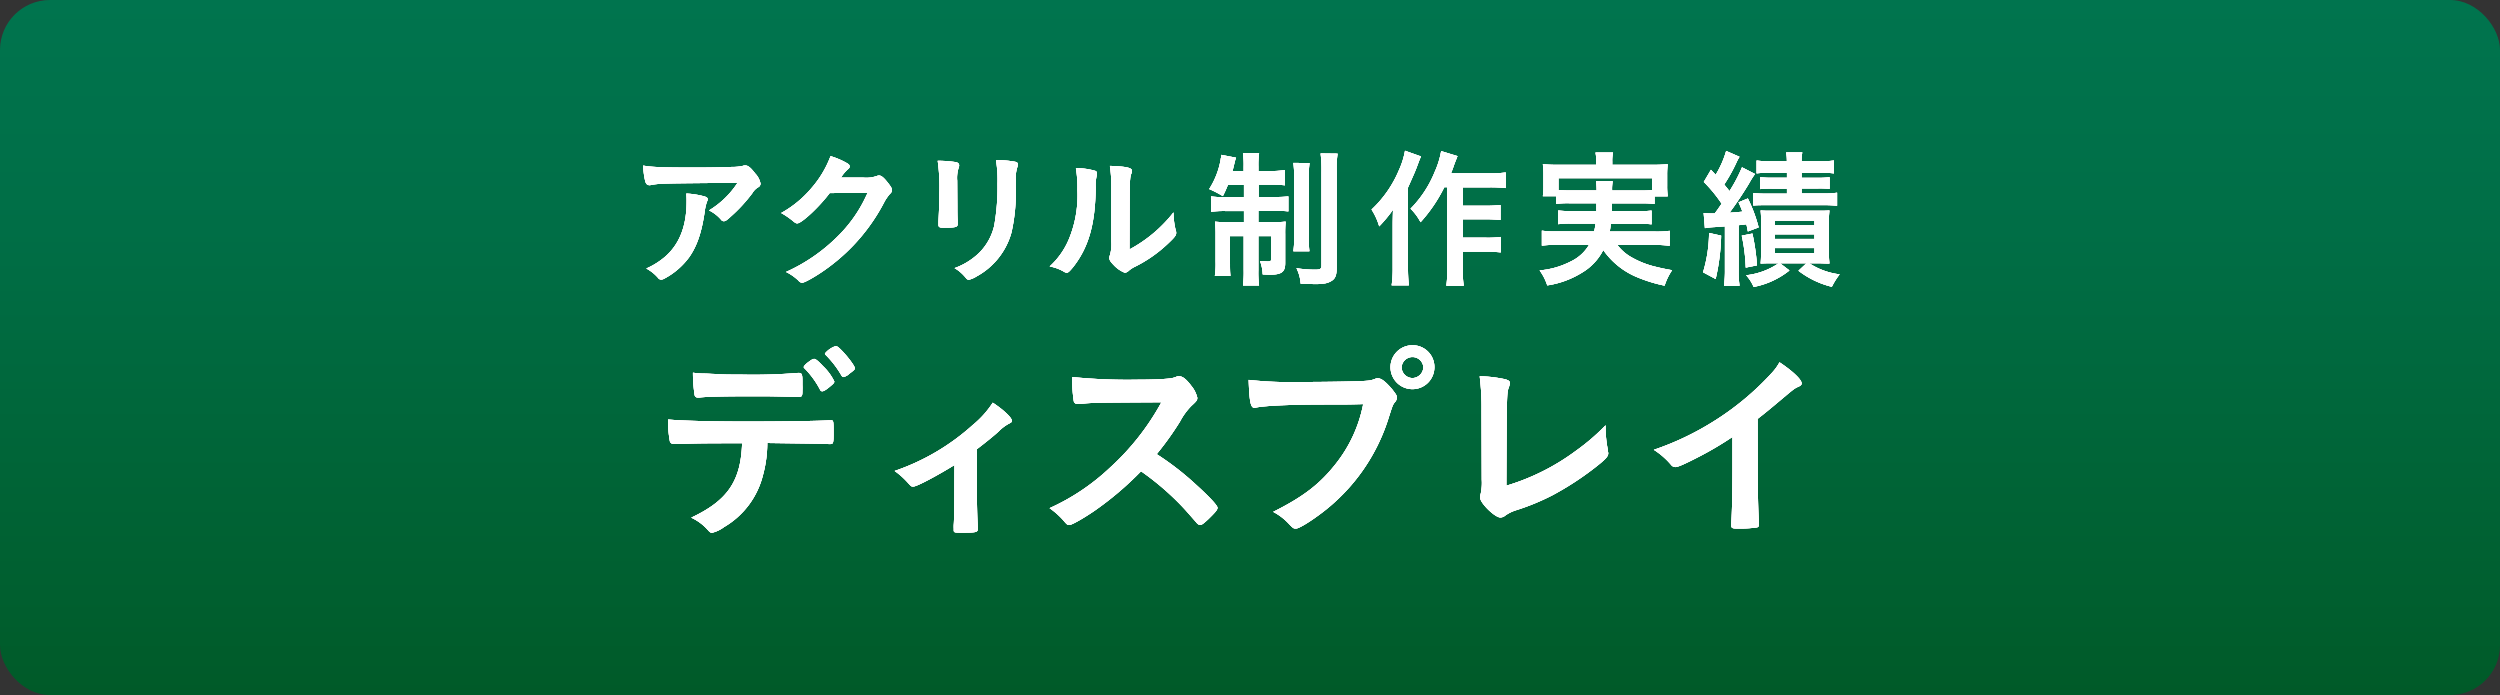 <svg xmlns="http://www.w3.org/2000/svg" xmlns:xlink="http://www.w3.org/1999/xlink" viewBox="0 0 500 139.01"><rect x="0" y="0" width="500" height="139.01" fill="#333333" stroke="none"/><defs><style>.cls-1{fill:url(#新規グラデーションスウォッチ_1);}.cls-2{fill:#fff;}</style><linearGradient id="新規グラデーションスウォッチ_1" x1="250" y1="139.01" x2="250" gradientUnits="userSpaceOnUse"><stop offset="0" stop-color="#005a28"/><stop offset="0.14" stop-color="#005f2f"/><stop offset="0.67" stop-color="#006e46"/><stop offset="1" stop-color="#00744e"/></linearGradient></defs><g id="レイヤー_2" data-name="レイヤー 2"><g id="文字"><rect class="cls-1" width="500" height="139.01" rx="10"/><path d="M138.28,33.51c2.49,0,4.38,0,8.07-.12a10.09,10.09,0,0,0,2.19-.21,1.45,1.45,0,0,1,.51-.09c.57,0,1.11.45,2,1.62a4,4,0,0,1,1.05,2,.83.83,0,0,1-.48.75,3.38,3.38,0,0,0-1.17,1.2,31,31,0,0,1-4.32,4.68c-.78.72-1.05.9-1.35.9a.6.6,0,0,1-.51-.24,7.55,7.55,0,0,0-2.46-1.92,17.74,17.74,0,0,0,5.7-5.52c-15.45.12-15.45.12-17.22.42a1.43,1.43,0,0,1-.39.06c-.45,0-.72-.27-.87-.87a15,15,0,0,1-.39-3.06C130.12,33.42,132.67,33.51,138.28,33.51Zm2.43,5.73c.6.15.84.33.84.63,0,.12,0,.12-.18.51a10.67,10.67,0,0,0-.45,2.07c-.6,4.08-1.53,6.78-3.09,9a14.65,14.65,0,0,1-5,4.29,1.35,1.35,0,0,1-.57.18.76.76,0,0,1-.66-.36,8.42,8.42,0,0,0-2.34-1.86A15,15,0,0,0,133,51.36q4.32-3.73,4.32-11a13.84,13.84,0,0,0-.06-1.65A16.54,16.54,0,0,1,140.71,39.24Z"/><path d="M165.94,38.61c-2.07,2.76-5.61,6.06-6.48,6.06-.27,0-.39-.06-1-.57a15.28,15.28,0,0,0-2.22-1.5,21.61,21.61,0,0,0,6-4.92,20.88,20.88,0,0,0,3.87-6.45,15.2,15.2,0,0,1,3.24,1.38c.42.24.57.39.57.66s-.09.39-.36.6a8.08,8.08,0,0,0-1.38,1.65l4.47,0a6.32,6.32,0,0,0,2.82-.36,1.28,1.28,0,0,1,.33-.06c.48,0,1,.45,1.86,1.56.57.75.72,1,.72,1.35s-.09.48-.51.9a10.23,10.23,0,0,0-.93,1.35A37.77,37.77,0,0,1,165.79,53.4c-2.07,1.56-4.8,3.15-5.37,3.15a1,1,0,0,1-.72-.42,10,10,0,0,0-2.49-1.74,34.92,34.92,0,0,0,10.44-7.23,27.39,27.39,0,0,0,4.95-6.69c.27-.51.45-.9.93-1.89Z"/><path d="M191.47,41.19c0,.69,0,2.07.06,2.91,0,.3,0,.6,0,.72,0,.6-.42.72-2.76.72-.9,0-1.08-.12-1.08-.63v-.6c.12-2.34.18-3.63.18-5.76a37.26,37.26,0,0,0-.33-6.39,23.49,23.49,0,0,1,3.63.27c.42.09.66.3.66.66a1.18,1.18,0,0,1-.09.42,6.59,6.59,0,0,0-.3,2.61Zm11.67-3.9a36,36,0,0,1-.84,9.18,14.32,14.32,0,0,1-7,8.82,5,5,0,0,1-1.53.66.72.72,0,0,1-.57-.33,8.4,8.4,0,0,0-2.28-2,13.79,13.79,0,0,0,4.86-3,11.23,11.23,0,0,0,3.06-5.46,44.13,44.13,0,0,0,.66-8.4,24.64,24.64,0,0,0-.3-4.74,21.15,21.15,0,0,1,3.81.33c.39.09.57.24.57.54a1.61,1.61,0,0,1-.12.54,7.23,7.23,0,0,0-.3,2.67Z"/><path d="M219.05,34.17a.52.52,0,0,1,.35.51,1.61,1.61,0,0,1-.05.42,7.91,7.91,0,0,0-.21,2.34c-.07,7.32-1.38,12-4.53,16-.69.84-1,1.11-1.26,1.11a1.29,1.29,0,0,1-.51-.18,8.49,8.49,0,0,0-2.91-1.08A15.32,15.32,0,0,0,213.71,48a22.87,22.87,0,0,0,1.77-10,23.5,23.5,0,0,0-.3-4.38A14.43,14.43,0,0,1,219.05,34.17Zm3.21,2.91a26.19,26.19,0,0,0-.28-3.9c3.25.12,4.42.36,4.42,1a1.6,1.6,0,0,1-.16.6,4.18,4.18,0,0,0-.21,1.11c-.09.81-.09.81-.14,14a27.82,27.82,0,0,0,8.81-7.41,14.92,14.92,0,0,0,.45,3.6,1.28,1.28,0,0,1,.09.51c0,.48-.3.87-1.67,2.16a27.06,27.06,0,0,1-6.51,4.56,5.53,5.53,0,0,0-1.41.93,1.19,1.19,0,0,1-.7.3A6,6,0,0,1,222.73,53c-.59-.6-.87-1-.87-1.44a1.76,1.76,0,0,1,.12-.51,7.48,7.48,0,0,0,.28-2.76Z"/><path d="M245.57,37a23.12,23.12,0,0,1-1,2.22,21.54,21.54,0,0,0-2.73-1.41,16,16,0,0,0,2.3-5.94c0-.18.07-.33.07-.36a2,2,0,0,0,.05-.54l2.95.57a7.92,7.92,0,0,0-.33,1.14c-.09.36-.28,1.17-.37,1.53h2.22v-.81a17.16,17.16,0,0,0-.14-2.79h3.23a16.58,16.58,0,0,0-.14,2.73v.87h2.46A16.84,16.84,0,0,0,257,34v3.06a23.1,23.1,0,0,0-2.81-.12h-2.46v2.46H255a22.57,22.57,0,0,0,2.67-.12v3a20.7,20.7,0,0,0-2.76-.12h-3.24v2.28h2.79a21.72,21.72,0,0,0,2.67-.12,23.79,23.79,0,0,0-.09,2.55v5.76c0,1.8-.73,2.31-3.21,2.31l-1.29-.06A8.23,8.23,0,0,0,252,52.2c.45,0,1.2.09,1.55.09.51,0,.7-.12.7-.45V47.22h-2.58V54a20.71,20.71,0,0,0,.14,3.09H248.6a22.19,22.19,0,0,0,.14-3.15V47.22H246v5.16c0,1.23,0,2,.09,2.79h-3.12a15.82,15.82,0,0,0,.15-2.82V47a22.24,22.24,0,0,0-.12-2.67,25.49,25.49,0,0,0,2.79.12h3V42.21h-3.65a19.76,19.76,0,0,0-2.94.15V39.27a15,15,0,0,0,2.54.15h4.05V37Zm16.34-4.38a19.19,19.19,0,0,0-.15,3V47.19a22.6,22.6,0,0,0,.12,3.06h-3.21a17.52,17.52,0,0,0,.15-3.09V35.64a19.59,19.59,0,0,0-.15-3.06Zm5.61-1.89a19.29,19.29,0,0,0-.18,3.48V53.43c0,1.53-.24,2.25-1,2.73s-1.53.66-3.39.66l-2.82-.09a7.86,7.86,0,0,0-.84-3.09,25,25,0,0,0,3.69.3c1.08,0,1.32-.15,1.32-.87V34.26a25.79,25.79,0,0,0-.18-3.57Z"/><path d="M284.2,31.29c-.33.72-.38.9-.65,1.62-.48,1.29-.48,1.29-1.95,4.59v16a32,32,0,0,0,.17,3.57h-3.44a24.3,24.3,0,0,0,.21-3.57V45.24c0-.72,0-1.14.06-3.3a27.12,27.12,0,0,1-2.76,3.33,12.41,12.41,0,0,0-1.53-3.36A22.91,22.91,0,0,0,279.8,34,15.76,15.76,0,0,0,281,30.15Zm4.66,6.15a30.48,30.48,0,0,1-4.75,7,10.62,10.62,0,0,0-2-2.7,22.35,22.35,0,0,0,4.83-7.35,17.3,17.3,0,0,0,1.29-4.17l3.27,1c-.27.69-.39,1-.6,1.53-.38,1.11-.38,1.11-.71,1.92H298a21.71,21.71,0,0,0,3.15-.18v3.12a28.86,28.86,0,0,0-3.12-.15h-5.46v3.69h4.68a25.16,25.16,0,0,0,2.85-.15V44a28.83,28.83,0,0,0-2.88-.15h-4.65v3.69h4.71a19.87,19.87,0,0,0,2.88-.15v3.09a28.36,28.36,0,0,0-2.88-.15h-4.71V53.7a19.31,19.31,0,0,0,.18,3.45h-3.48a23,23,0,0,0,.18-3.45V37.44Z"/><path d="M313.94,40.65a19.57,19.57,0,0,0-2.71.12V39.24h-2.66a14.08,14.08,0,0,0,.12-2.13V35a17.06,17.06,0,0,0-.12-2.16,30.87,30.87,0,0,0,3.18.12h7.49v-.66a8.76,8.76,0,0,0-.14-1.8h3.51a7.48,7.48,0,0,0-.16,1.8v.66h7.92a31.25,31.25,0,0,0,3.18-.12,15.82,15.82,0,0,0-.12,2.1v2.19a14.86,14.86,0,0,0,.12,2.13h-2.64v1.53a20.86,20.86,0,0,0-2.73-.12h-5.82c0,.54,0,.6,0,1.56h5.37a17,17,0,0,0,2.58-.12v2.76a17.8,17.8,0,0,0-2.58-.12h-5.58a10.68,10.68,0,0,1-.21,1.56h9a18.76,18.76,0,0,0,3-.15v3a24.31,24.31,0,0,0-3.12-.18h-7.35a9.06,9.06,0,0,0,2.7,2.4,18,18,0,0,0,5.07,2c.72.18,1.62.39,3.18.66a11.79,11.79,0,0,0-1.5,3.09,29.58,29.58,0,0,1-5.4-1.65A15.44,15.44,0,0,1,320.65,50a11,11,0,0,1-4.2,4.5,18.29,18.29,0,0,1-7,2.58,10.32,10.32,0,0,0-1.53-3,16.59,16.59,0,0,0,6.2-1.77,8.41,8.41,0,0,0,3.7-3.36h-6.33a25.7,25.7,0,0,0-3.12.18v-3a18.26,18.26,0,0,0,2.94.15h7.52a12.47,12.47,0,0,0,.28-1.56h-4.9a17.38,17.38,0,0,0-2.57.12V42.09a17.2,17.2,0,0,0,2.57.12h5.07c0-.39,0-.93,0-1.56Zm5.39-2.55c0-.9-.06-1.32-.11-1.86h3.32a9.28,9.28,0,0,0-.12,1.86h5.76a16,16,0,0,0,2.25-.09V35.64H311.69V38a20.71,20.71,0,0,0,2.25.09Z"/><path d="M344.23,47.13a42.24,42.24,0,0,1-1.1,8.67l-2.52-1.35a27.75,27.75,0,0,0,1.2-7.86Zm-3.5-4.53a11,11,0,0,0,1.38.09,8.15,8.15,0,0,0,.83,0l.52-.69.87-1.26a28.15,28.15,0,0,0-3.57-4.35l1.43-2.43.94,1a19.08,19.08,0,0,0,2.1-4.77l2.67,1.17a9.45,9.45,0,0,0-.58,1.08,32.73,32.73,0,0,1-2.48,4.47c.56.69.72.87,1.05,1.32a30.42,30.42,0,0,0,2.51-4.77L351,34.8a17.74,17.74,0,0,0-1.19,1.89c-.94,1.59-2.76,4.35-3.91,5.85,1.24-.06,1.33-.09,2.58-.21a16.27,16.27,0,0,0-.78-1.86l1.87-.78a29.64,29.64,0,0,1,2.16,5.79l-2.16.81c-.13-.69-.18-1-.3-1.44a14.66,14.66,0,0,1-1.54.18v8.85a20.35,20.35,0,0,0,.18,3.27h-3.11a23,23,0,0,0,.18-3.27V45.27l-2.08.15a15.81,15.81,0,0,0-1.92.21Zm9.75,4.11a44.25,44.25,0,0,1,.92,6.36l-2.25.45a35.22,35.22,0,0,0-.8-6.39Zm4.08,5.94c-.94,0-1.41,0-2.44.06.07-.6.1-1.62.1-2.67V44.49a20.24,20.24,0,0,0-.1-2.4c.7.06,1.17.06,2.4.06h8.91c1.32,0,1.77,0,2.46-.06a22.24,22.24,0,0,0-.12,2.67v5.13a25,25,0,0,0,.12,2.82c-.93,0-1.5-.06-2.4-.06h-1.65a14.28,14.28,0,0,0,6.09,2.22,13.84,13.84,0,0,0-1.56,2.49,17.87,17.87,0,0,1-6.68-3.21l1.61-1.5H356l1.89,1.44a16.4,16.4,0,0,1-7.16,3.3,8.33,8.33,0,0,0-1.5-2.34,14.32,14.32,0,0,0,6.51-2.4Zm-.7-18.09a16.82,16.82,0,0,0-2.54.12V32.1a17.22,17.22,0,0,0,2.7.15h3.35a9.6,9.6,0,0,0-.14-1.77h3.23a8.41,8.41,0,0,0-.14,1.77h3.74a17.71,17.71,0,0,0,2.73-.15v2.58a18,18,0,0,0-2.64-.12h-3.83v1h3.17a17.85,17.85,0,0,0,2.43-.12v2.34a18.14,18.14,0,0,0-2.4-.09h-3.2v1h4.43a16.89,16.89,0,0,0,2.67-.15v2.61a23.56,23.56,0,0,0-2.67-.12H353.41c-1.22,0-2.15,0-2.76.09V38.61a21.63,21.63,0,0,0,2.74.12h4v-1h-2.88a19.56,19.56,0,0,0-2.48.09V35.43a18.17,18.17,0,0,0,2.45.12h2.91v-1ZM355,45.06h7.89v-.93H355Zm0,2.73h7.89v-.93H355Zm0,2.82h7.89v-1H355Z"/><path d="M136.37,88.78h-.9a.92.92,0,0,0-.37,0h-.37a.73.73,0,0,1-.78-.66,21.18,21.18,0,0,1-.33-4.22c2.46.24,8.12.41,15.87.41,7,0,15-.12,16.27-.25h.37c.58,0,.58,0,.58,2.75,0,1.8-.08,2-.66,2h-.29c-1.88-.08-2.66-.08-12.3-.21A24.64,24.64,0,0,1,152.6,95a16.68,16.68,0,0,1-7.79,10.41,6.59,6.59,0,0,1-2.42,1.15c-.2,0-.37-.08-.69-.41a10,10,0,0,0-3.45-2.62c7.26-3.41,9.93-7.3,10.17-14.89C141.78,88.65,139.52,88.65,136.37,88.78Zm4.22-14.07c.94,0,1.76.08,2.21.08,2.1.13,2.71.13,5.42.13a109.55,109.55,0,0,0,11.35-.33h.21c.57,0,.7.29.7,1.56V77a11.1,11.1,0,0,1,0,1.15c0,1.1-.08,1.23-.86,1.23-.45,0-3.44-.09-6.31-.13-.62,0-1.64,0-3.12,0-5.24,0-8.93.08-10.25.25a1,1,0,0,1-.32,0,.61.61,0,0,1-.7-.53,28.9,28.9,0,0,1-.33-4.43A15.81,15.81,0,0,0,140.59,74.71ZM164,77.91a17.78,17.78,0,0,0-3-4.14c-.25-.25-.25-.25-.25-.37s.25-.49.94-1,.91-.62,1.15-.62.74.33,1.76,1.44a10.61,10.61,0,0,1,2.26,3.07c0,.25-.12.41-.62.82-.9.78-1.47,1.15-1.8,1.15C164.21,78.24,164.12,78.16,164,77.91Zm5.78-3.07a2.57,2.57,0,0,1-1.11.57c-.12,0-.24-.08-.41-.37a19.48,19.48,0,0,0-3.07-4,.6.6,0,0,1-.21-.33,4.7,4.7,0,0,1,2.1-1.47c.32,0,.45.08.9.49,1.23,1.15,3,3.44,3,3.94C171,73.89,170.64,74.18,169.74,74.84Z"/><path d="M190.9,93c-3.24,2-7.5,4.31-8.24,4.31-.41,0-.41,0-1.19-.87a15.86,15.86,0,0,0-2.54-2.25A45.06,45.06,0,0,0,194.55,85a19.07,19.07,0,0,0,4-4.46c2.18,1.43,3.82,3,3.82,3.6,0,.25-.13.37-.49.54a8.45,8.45,0,0,0-2.18,1.64c-.86.78-2.5,2.13-4.34,3.52v6.56c0,3.57.08,7.22.2,8.94v.45c0,.66-.41.74-3,.74-1.64,0-1.81,0-1.81-.49v-.29a8.09,8.09,0,0,1,0-.82c.09-1,.13-4.63.13-8.53Z"/><path d="M239.28,97c2.62,2.37,4.22,4.1,4.22,4.55s-.53,1-1.8,2.25c-.95.9-1.36,1.19-1.64,1.19a1,1,0,0,1-.62-.29c-.45-.53-.45-.53-2.33-2.66a54,54,0,0,0-8.9-7.79,63.87,63.87,0,0,1-9.31,7.91c-2.34,1.6-4.55,2.83-5,2.83s-.45,0-1.44-1.15a16.06,16.06,0,0,0-2.54-2.21A43.87,43.87,0,0,0,222,93.53a50,50,0,0,0,10.29-13.08c-13.86.08-13.86.08-16.12.33l-.65,0a.7.7,0,0,1-.78-.65,28,28,0,0,1-.29-4.72,111.28,111.28,0,0,0,13.08.53c2.42,0,5-.08,6.32-.24a4.6,4.6,0,0,0,1.47-.37.92.92,0,0,1,.49-.08c.7,0,1.44.57,2.42,1.88a5.86,5.86,0,0,1,1.23,2.42c0,.49-.12.66-1.19,1.64A13.27,13.27,0,0,0,236,84.31a60.75,60.75,0,0,1-4.67,6.52A56.19,56.19,0,0,1,239.28,97Z"/><path d="M264.82,80.9c-7.34,0-12.5.29-13.81.66a.18.18,0,0,1-.13,0c-.78,0-1-1.35-1.15-5.58a78.57,78.57,0,0,0,10.71.42c5.49,0,11.93-.13,12.95-.25a5.08,5.08,0,0,0,1.72-.41,1,1,0,0,1,.46-.08c.69,0,1.55.65,2.87,2.21.77,1,.94,1.23.94,1.68a1.48,1.48,0,0,1-.41.9c-.41.5-.45.62-1.36,3.49a38,38,0,0,1-13,18.45c-2.46,1.89-4.8,3.32-5.41,3.32-.46,0-.54,0-1.48-1a11.63,11.63,0,0,0-3.08-2.34c6-3,9.31-5.54,12.47-9.55a27.63,27.63,0,0,0,5.53-12C269.46,80.9,269.46,80.9,264.82,80.9Zm22.06-7.46a4.39,4.39,0,1,1-4.39-4.39A4.35,4.35,0,0,1,286.88,73.44Zm-6.56,0a2.19,2.19,0,0,0,2.17,2.17,2.22,2.22,0,0,0,2.18-2.17,2.18,2.18,0,0,0-4.35,0Z"/><path d="M296.31,82.17a51.36,51.36,0,0,0-.37-6.92,26.7,26.7,0,0,1,5.13.61c.65.21.9.37.9.74a2.75,2.75,0,0,1-.21.86c-.41,1.19-.41,1.19-.49,19.68a44.84,44.84,0,0,0,13.94-7,42.67,42.67,0,0,0,5.91-5.08v.36a23,23,0,0,0,.45,4.56c0,.36.08.53.08.65,0,.7-.57,1.27-2.79,3a59.67,59.67,0,0,1-8.44,5.46,46.52,46.52,0,0,1-7.34,3,7.49,7.49,0,0,0-2,1,1.62,1.62,0,0,1-1,.41c-1.1,0-4.06-2.87-4.06-4a3.26,3.26,0,0,1,.13-.78,10.21,10.21,0,0,0,.2-2.79Z"/><path d="M351.54,92.79c0,5.17.08,9,.24,11.77v.29c0,.45-.12.61-.53.65a23.81,23.81,0,0,1-3.61.21c-1.27,0-1.39-.08-1.39-.78v-.2c.16-2.1.25-6.77.25-11.94V87.38A66.89,66.89,0,0,1,340,91.24c-3,1.55-4.39,2.17-4.92,2.17a1.08,1.08,0,0,1-.87-.45,15.27,15.27,0,0,0-3.44-3,56.47,56.47,0,0,0,11.89-5.65,55.66,55.66,0,0,0,11.89-9.93,10,10,0,0,0,1.35-1.92c2.59,1.72,4.43,3.44,4.43,4.22,0,.25-.16.45-.65.66-.74.32-1,.53-3,2.21s-3.56,3-5.16,4.22Z"/><path class="cls-2" d="M138.28,33.51c2.49,0,4.38,0,8.07-.12a10.09,10.09,0,0,0,2.19-.21,1.45,1.45,0,0,1,.51-.09c.57,0,1.11.45,2,1.62a4,4,0,0,1,1.05,2,.83.83,0,0,1-.48.75,3.38,3.38,0,0,0-1.17,1.2,31,31,0,0,1-4.32,4.68c-.78.72-1.05.9-1.35.9a.6.6,0,0,1-.51-.24,7.55,7.55,0,0,0-2.46-1.92,17.74,17.74,0,0,0,5.7-5.52c-15.45.12-15.45.12-17.22.42a1.43,1.43,0,0,1-.39.06c-.45,0-.72-.27-.87-.87a15,15,0,0,1-.39-3.06C130.12,33.42,132.67,33.51,138.28,33.51Zm2.43,5.73c.6.15.84.33.84.63,0,.12,0,.12-.18.51a10.67,10.67,0,0,0-.45,2.07c-.6,4.08-1.53,6.78-3.09,9a14.65,14.65,0,0,1-5,4.29,1.35,1.35,0,0,1-.57.18.76.76,0,0,1-.66-.36,8.42,8.42,0,0,0-2.34-1.86A15,15,0,0,0,133,51.36q4.32-3.73,4.32-11a13.84,13.84,0,0,0-.06-1.65A16.54,16.54,0,0,1,140.71,39.24Z"/><path class="cls-2" d="M165.94,38.61c-2.07,2.76-5.61,6.06-6.48,6.06-.27,0-.39-.06-1-.57a15.28,15.28,0,0,0-2.22-1.5,21.61,21.61,0,0,0,6-4.92,20.88,20.88,0,0,0,3.87-6.45,15.2,15.2,0,0,1,3.24,1.38c.42.24.57.39.57.66s-.09.39-.36.6a8.08,8.08,0,0,0-1.38,1.65l4.47,0a6.32,6.32,0,0,0,2.82-.36,1.28,1.28,0,0,1,.33-.06c.48,0,1,.45,1.86,1.56.57.75.72,1,.72,1.35s-.09.48-.51.9a10.23,10.23,0,0,0-.93,1.35A37.77,37.77,0,0,1,165.79,53.4c-2.07,1.56-4.8,3.15-5.37,3.15a1,1,0,0,1-.72-.42,10,10,0,0,0-2.49-1.74,34.92,34.92,0,0,0,10.44-7.23,27.39,27.39,0,0,0,4.95-6.69c.27-.51.45-.9.93-1.89Z"/><path class="cls-2" d="M191.47,41.19c0,.69,0,2.07.06,2.91,0,.3,0,.6,0,.72,0,.6-.42.72-2.76.72-.9,0-1.08-.12-1.08-.63v-.6c.12-2.34.18-3.63.18-5.76a37.26,37.26,0,0,0-.33-6.39,23.49,23.49,0,0,1,3.63.27c.42.09.66.3.66.66a1.18,1.18,0,0,1-.09.42,6.59,6.59,0,0,0-.3,2.61Zm11.67-3.9a36,36,0,0,1-.84,9.18,14.32,14.32,0,0,1-7,8.82,5,5,0,0,1-1.53.66.72.72,0,0,1-.57-.33,8.4,8.4,0,0,0-2.28-2,13.79,13.79,0,0,0,4.86-3,11.23,11.23,0,0,0,3.06-5.46,44.13,44.13,0,0,0,.66-8.4,24.64,24.64,0,0,0-.3-4.74,21.15,21.15,0,0,1,3.81.33c.39.09.57.24.57.54a1.61,1.61,0,0,1-.12.54,7.23,7.23,0,0,0-.3,2.67Z"/><path class="cls-2" d="M219.05,34.17a.52.52,0,0,1,.35.51,1.61,1.61,0,0,1-.05.42,7.91,7.91,0,0,0-.21,2.34c-.07,7.32-1.38,12-4.53,16-.69.84-1,1.11-1.26,1.11a1.29,1.29,0,0,1-.51-.18,8.49,8.49,0,0,0-2.91-1.08A15.32,15.32,0,0,0,213.71,48a22.87,22.87,0,0,0,1.77-10,23.5,23.5,0,0,0-.3-4.38A14.43,14.43,0,0,1,219.05,34.17Zm3.21,2.91a26.19,26.19,0,0,0-.28-3.9c3.25.12,4.42.36,4.42,1a1.6,1.6,0,0,1-.16.6,4.18,4.18,0,0,0-.21,1.11c-.09.81-.09.81-.14,14a27.82,27.82,0,0,0,8.81-7.41,14.92,14.92,0,0,0,.45,3.6,1.28,1.28,0,0,1,.09.51c0,.48-.3.87-1.67,2.16a27.06,27.06,0,0,1-6.51,4.56,5.53,5.53,0,0,0-1.41.93,1.19,1.19,0,0,1-.7.3A6,6,0,0,1,222.73,53c-.59-.6-.87-1-.87-1.44a1.76,1.76,0,0,1,.12-.51,7.48,7.48,0,0,0,.28-2.76Z"/><path class="cls-2" d="M245.57,37a23.12,23.12,0,0,1-1,2.22,21.54,21.54,0,0,0-2.73-1.41,16,16,0,0,0,2.3-5.94c0-.18.07-.33.07-.36a2,2,0,0,0,.05-.54l2.95.57a7.92,7.92,0,0,0-.33,1.14c-.09.36-.28,1.17-.37,1.53h2.22v-.81a17.16,17.16,0,0,0-.14-2.79h3.23a16.58,16.58,0,0,0-.14,2.73v.87h2.46A16.84,16.84,0,0,0,257,34v3.06a23.1,23.1,0,0,0-2.81-.12h-2.46v2.46H255a22.57,22.57,0,0,0,2.67-.12v3a20.7,20.7,0,0,0-2.76-.12h-3.24v2.28h2.79a21.72,21.72,0,0,0,2.67-.12,23.79,23.79,0,0,0-.09,2.55v5.76c0,1.8-.73,2.31-3.21,2.31l-1.29-.06A8.23,8.23,0,0,0,252,52.2c.45,0,1.2.09,1.55.09.51,0,.7-.12.7-.45V47.22h-2.58V54a20.71,20.71,0,0,0,.14,3.09H248.6a22.19,22.19,0,0,0,.14-3.15V47.22H246v5.16c0,1.23,0,2,.09,2.79h-3.12a15.82,15.82,0,0,0,.15-2.82V47a22.24,22.24,0,0,0-.12-2.67,25.49,25.49,0,0,0,2.79.12h3V42.21h-3.65a19.76,19.76,0,0,0-2.94.15V39.27a15,15,0,0,0,2.54.15h4.05V37Zm16.34-4.38a19.19,19.19,0,0,0-.15,3V47.19a22.6,22.6,0,0,0,.12,3.06h-3.21a17.52,17.52,0,0,0,.15-3.09V35.64a19.59,19.59,0,0,0-.15-3.06Zm5.61-1.89a19.29,19.29,0,0,0-.18,3.48V53.43c0,1.53-.24,2.25-1,2.73s-1.53.66-3.39.66l-2.82-.09a7.86,7.86,0,0,0-.84-3.09,25,25,0,0,0,3.69.3c1.08,0,1.32-.15,1.32-.87V34.26a25.79,25.79,0,0,0-.18-3.57Z"/><path class="cls-2" d="M284.2,31.29c-.33.72-.38.9-.65,1.62-.48,1.29-.48,1.29-1.95,4.59v16a32,32,0,0,0,.17,3.57h-3.44a24.3,24.3,0,0,0,.21-3.57V45.24c0-.72,0-1.14.06-3.3a27.12,27.12,0,0,1-2.76,3.33,12.41,12.41,0,0,0-1.53-3.36A22.91,22.91,0,0,0,279.8,34,15.76,15.76,0,0,0,281,30.15Zm4.66,6.15a30.48,30.48,0,0,1-4.75,7,10.62,10.62,0,0,0-2-2.7,22.35,22.35,0,0,0,4.83-7.35,17.3,17.3,0,0,0,1.29-4.17l3.27,1c-.27.69-.39,1-.6,1.53-.38,1.11-.38,1.11-.71,1.92H298a21.71,21.71,0,0,0,3.15-.18v3.12a28.86,28.86,0,0,0-3.12-.15h-5.46v3.69h4.68a25.16,25.16,0,0,0,2.85-.15V44a28.83,28.83,0,0,0-2.88-.15h-4.65v3.69h4.71a19.87,19.87,0,0,0,2.88-.15v3.09a28.36,28.36,0,0,0-2.88-.15h-4.71V53.7a19.31,19.31,0,0,0,.18,3.45h-3.48a23,23,0,0,0,.18-3.45V37.44Z"/><path class="cls-2" d="M313.94,40.65a19.57,19.57,0,0,0-2.71.12V39.24h-2.66a14.08,14.08,0,0,0,.12-2.13V35a17.06,17.06,0,0,0-.12-2.16,30.87,30.87,0,0,0,3.18.12h7.49v-.66a8.76,8.76,0,0,0-.14-1.8h3.51a7.48,7.48,0,0,0-.16,1.8v.66h7.92a31.25,31.25,0,0,0,3.18-.12,15.82,15.82,0,0,0-.12,2.1v2.19a14.86,14.86,0,0,0,.12,2.13h-2.64v1.53a20.86,20.86,0,0,0-2.73-.12h-5.82c0,.54,0,.6,0,1.56h5.37a17,17,0,0,0,2.58-.12v2.76a17.8,17.8,0,0,0-2.58-.12h-5.58a10.68,10.68,0,0,1-.21,1.56h9a18.76,18.76,0,0,0,3-.15v3a24.31,24.31,0,0,0-3.12-.18h-7.35a9.06,9.06,0,0,0,2.7,2.4,18,18,0,0,0,5.07,2c.72.18,1.62.39,3.18.66a11.79,11.79,0,0,0-1.5,3.09,29.58,29.58,0,0,1-5.4-1.65A15.44,15.44,0,0,1,320.65,50a11,11,0,0,1-4.2,4.5,18.29,18.29,0,0,1-7,2.58,10.32,10.32,0,0,0-1.53-3,16.59,16.59,0,0,0,6.2-1.77,8.41,8.41,0,0,0,3.7-3.36h-6.33a25.7,25.7,0,0,0-3.12.18v-3a18.26,18.26,0,0,0,2.94.15h7.52a12.47,12.47,0,0,0,.28-1.56h-4.9a17.38,17.38,0,0,0-2.57.12V42.09a17.2,17.2,0,0,0,2.57.12h5.07c0-.39,0-.93,0-1.56Zm5.39-2.55c0-.9-.06-1.32-.11-1.86h3.32a9.28,9.28,0,0,0-.12,1.86h5.76a16,16,0,0,0,2.25-.09V35.64H311.69V38a20.71,20.71,0,0,0,2.25.09Z"/><path class="cls-2" d="M344.23,47.13a42.24,42.24,0,0,1-1.1,8.67l-2.52-1.35a27.75,27.75,0,0,0,1.2-7.86Zm-3.5-4.53a11,11,0,0,0,1.38.09,8.15,8.15,0,0,0,.83,0l.52-.69.87-1.26a28.15,28.15,0,0,0-3.57-4.35l1.43-2.43.94,1a19.08,19.08,0,0,0,2.1-4.77l2.67,1.17a9.45,9.45,0,0,0-.58,1.08,32.73,32.73,0,0,1-2.48,4.47c.56.69.72.87,1.05,1.32a30.42,30.42,0,0,0,2.51-4.77L351,34.8a17.74,17.74,0,0,0-1.19,1.89c-.94,1.59-2.76,4.35-3.91,5.85,1.24-.06,1.33-.09,2.58-.21a16.27,16.27,0,0,0-.78-1.86l1.87-.78a29.64,29.64,0,0,1,2.16,5.79l-2.16.81c-.13-.69-.18-1-.3-1.44a14.66,14.66,0,0,1-1.54.18v8.85a20.35,20.35,0,0,0,.18,3.27h-3.11a23,23,0,0,0,.18-3.27V45.27l-2.08.15a15.81,15.81,0,0,0-1.92.21Zm9.75,4.11a44.25,44.25,0,0,1,.92,6.36l-2.25.45a35.22,35.22,0,0,0-.8-6.39Zm4.08,5.94c-.94,0-1.41,0-2.44.06.07-.6.1-1.62.1-2.67V44.49a20.24,20.24,0,0,0-.1-2.4c.7.06,1.17.06,2.4.06h8.91c1.32,0,1.77,0,2.46-.06a22.24,22.24,0,0,0-.12,2.67v5.13a25,25,0,0,0,.12,2.82c-.93,0-1.5-.06-2.4-.06h-1.65a14.28,14.28,0,0,0,6.09,2.22,13.84,13.84,0,0,0-1.56,2.49,17.87,17.87,0,0,1-6.68-3.21l1.61-1.5H356l1.89,1.44a16.4,16.4,0,0,1-7.16,3.3,8.33,8.33,0,0,0-1.5-2.34,14.32,14.32,0,0,0,6.51-2.4Zm-.7-18.09a16.82,16.82,0,0,0-2.54.12V32.1a17.22,17.22,0,0,0,2.7.15h3.35a9.6,9.6,0,0,0-.14-1.77h3.23a8.41,8.41,0,0,0-.14,1.77h3.74a17.71,17.71,0,0,0,2.73-.15v2.58a18,18,0,0,0-2.64-.12h-3.83v1h3.17a17.85,17.85,0,0,0,2.43-.12v2.34a18.14,18.14,0,0,0-2.4-.09h-3.2v1h4.43a16.89,16.89,0,0,0,2.67-.15v2.61a23.56,23.56,0,0,0-2.67-.12H353.41c-1.22,0-2.15,0-2.76.09V38.61a21.63,21.63,0,0,0,2.74.12h4v-1h-2.88a19.56,19.56,0,0,0-2.48.09V35.43a18.17,18.17,0,0,0,2.45.12h2.91v-1ZM355,45.06h7.89v-.93H355Zm0,2.73h7.89v-.93H355Zm0,2.82h7.89v-1H355Z"/><path class="cls-2" d="M136.37,88.78h-.9a.92.92,0,0,0-.37,0h-.37a.73.73,0,0,1-.78-.66,21.18,21.18,0,0,1-.33-4.22c2.46.24,8.12.41,15.87.41,7,0,15-.12,16.27-.25h.37c.58,0,.58,0,.58,2.75,0,1.8-.08,2-.66,2h-.29c-1.88-.08-2.66-.08-12.3-.21A24.64,24.64,0,0,1,152.6,95a16.68,16.68,0,0,1-7.79,10.41,6.59,6.59,0,0,1-2.42,1.15c-.2,0-.37-.08-.69-.41a10,10,0,0,0-3.45-2.62c7.26-3.41,9.93-7.3,10.17-14.89C141.78,88.65,139.52,88.65,136.37,88.78Zm4.22-14.07c.94,0,1.76.08,2.21.08,2.1.13,2.71.13,5.42.13a109.55,109.55,0,0,0,11.35-.33h.21c.57,0,.7.29.7,1.56V77a11.1,11.1,0,0,1,0,1.15c0,1.1-.08,1.23-.86,1.23-.45,0-3.44-.09-6.31-.13-.62,0-1.64,0-3.12,0-5.24,0-8.93.08-10.25.25a1,1,0,0,1-.32,0,.61.61,0,0,1-.7-.53,28.9,28.9,0,0,1-.33-4.43A15.81,15.81,0,0,0,140.59,74.71ZM164,77.91a17.78,17.78,0,0,0-3-4.14c-.25-.25-.25-.25-.25-.37s.25-.49.94-1,.91-.62,1.15-.62.74.33,1.76,1.44a10.61,10.61,0,0,1,2.26,3.07c0,.25-.12.41-.62.82-.9.78-1.47,1.15-1.8,1.15C164.21,78.24,164.12,78.16,164,77.91Zm5.78-3.07a2.57,2.57,0,0,1-1.11.57c-.12,0-.24-.08-.41-.37a19.48,19.48,0,0,0-3.07-4,.6.6,0,0,1-.21-.33,4.7,4.7,0,0,1,2.1-1.47c.32,0,.45.08.9.49,1.23,1.15,3,3.44,3,3.94C171,73.89,170.64,74.18,169.74,74.84Z"/><path class="cls-2" d="M190.9,93c-3.24,2-7.5,4.31-8.24,4.31-.41,0-.41,0-1.19-.87a15.86,15.86,0,0,0-2.54-2.25A45.06,45.06,0,0,0,194.55,85a19.07,19.07,0,0,0,4-4.46c2.18,1.43,3.82,3,3.82,3.6,0,.25-.13.37-.49.54a8.45,8.45,0,0,0-2.18,1.64c-.86.78-2.5,2.13-4.34,3.52v6.56c0,3.57.08,7.22.2,8.94v.45c0,.66-.41.74-3,.74-1.64,0-1.81,0-1.81-.49v-.29a8.09,8.09,0,0,1,0-.82c.09-1,.13-4.63.13-8.53Z"/><path class="cls-2" d="M239.28,97c2.62,2.37,4.22,4.1,4.22,4.55s-.53,1-1.8,2.25c-.95.9-1.36,1.19-1.64,1.19a1,1,0,0,1-.62-.29c-.45-.53-.45-.53-2.33-2.66a54,54,0,0,0-8.9-7.79,63.87,63.87,0,0,1-9.31,7.91c-2.34,1.6-4.55,2.83-5,2.83s-.45,0-1.44-1.15a16.06,16.06,0,0,0-2.54-2.21A43.87,43.87,0,0,0,222,93.53a50,50,0,0,0,10.29-13.08c-13.86.08-13.86.08-16.12.33l-.65,0a.7.7,0,0,1-.78-.65,28,28,0,0,1-.29-4.72,111.28,111.28,0,0,0,13.08.53c2.42,0,5-.08,6.32-.24a4.6,4.6,0,0,0,1.47-.37.92.92,0,0,1,.49-.08c.7,0,1.44.57,2.42,1.88a5.86,5.86,0,0,1,1.23,2.42c0,.49-.12.66-1.19,1.64A13.27,13.27,0,0,0,236,84.31a60.75,60.75,0,0,1-4.67,6.52A56.19,56.19,0,0,1,239.28,97Z"/><path class="cls-2" d="M264.82,80.9c-7.34,0-12.5.29-13.81.66a.18.18,0,0,1-.13,0c-.78,0-1-1.35-1.15-5.58a78.57,78.57,0,0,0,10.71.42c5.49,0,11.93-.13,12.95-.25a5.08,5.08,0,0,0,1.72-.41,1,1,0,0,1,.46-.08c.69,0,1.55.65,2.87,2.21.77,1,.94,1.23.94,1.68a1.48,1.48,0,0,1-.41.9c-.41.5-.45.62-1.36,3.49a38,38,0,0,1-13,18.45c-2.46,1.89-4.8,3.32-5.41,3.32-.46,0-.54,0-1.48-1a11.63,11.63,0,0,0-3.08-2.34c6-3,9.31-5.54,12.47-9.55a27.63,27.63,0,0,0,5.53-12C269.46,80.9,269.46,80.9,264.82,80.9Zm22.06-7.46a4.39,4.39,0,1,1-4.39-4.39A4.35,4.35,0,0,1,286.88,73.44Zm-6.56,0a2.19,2.19,0,0,0,2.17,2.17,2.22,2.22,0,0,0,2.18-2.17,2.18,2.18,0,0,0-4.35,0Z"/><path class="cls-2" d="M296.31,82.17a51.36,51.36,0,0,0-.37-6.92,26.7,26.7,0,0,1,5.13.61c.65.21.9.37.9.74a2.75,2.75,0,0,1-.21.86c-.41,1.19-.41,1.19-.49,19.68a44.84,44.84,0,0,0,13.94-7,42.67,42.67,0,0,0,5.91-5.08v.36a23,23,0,0,0,.45,4.56c0,.36.08.53.08.65,0,.7-.57,1.27-2.79,3a59.67,59.67,0,0,1-8.44,5.46,46.52,46.52,0,0,1-7.34,3,7.49,7.49,0,0,0-2,1,1.62,1.62,0,0,1-1,.41c-1.1,0-4.06-2.87-4.06-4a3.26,3.26,0,0,1,.13-.78,10.21,10.21,0,0,0,.2-2.79Z"/><path class="cls-2" d="M351.54,92.79c0,5.17.08,9,.24,11.77v.29c0,.45-.12.61-.53.65a23.81,23.81,0,0,1-3.61.21c-1.27,0-1.39-.08-1.39-.78v-.2c.16-2.1.25-6.77.25-11.94V87.38A66.89,66.89,0,0,1,340,91.24c-3,1.55-4.39,2.17-4.92,2.17a1.08,1.08,0,0,1-.87-.45,15.27,15.27,0,0,0-3.44-3,56.47,56.47,0,0,0,11.89-5.65,55.66,55.66,0,0,0,11.89-9.93,10,10,0,0,0,1.35-1.92c2.59,1.72,4.43,3.44,4.43,4.22,0,.25-.16.45-.65.66-.74.32-1,.53-3,2.21s-3.56,3-5.16,4.22Z"/><path class="cls-2" d="M138.28,33.51c2.49,0,4.38,0,8.07-.12a10.09,10.09,0,0,0,2.19-.21,1.45,1.45,0,0,1,.51-.09c.57,0,1.11.45,2,1.62a4,4,0,0,1,1.05,2,.83.83,0,0,1-.48.75,3.38,3.38,0,0,0-1.17,1.2,31,31,0,0,1-4.32,4.68c-.78.72-1.05.9-1.35.9a.6.6,0,0,1-.51-.24,7.55,7.55,0,0,0-2.46-1.92,17.74,17.74,0,0,0,5.7-5.52c-15.45.12-15.45.12-17.22.42a1.43,1.43,0,0,1-.39.06c-.45,0-.72-.27-.87-.87a15,15,0,0,1-.39-3.06C130.12,33.42,132.67,33.51,138.28,33.51Zm2.43,5.73c.6.15.84.33.84.63,0,.12,0,.12-.18.51a10.67,10.67,0,0,0-.45,2.07c-.6,4.08-1.53,6.78-3.09,9a14.65,14.65,0,0,1-5,4.29,1.35,1.35,0,0,1-.57.18.76.76,0,0,1-.66-.36,8.42,8.42,0,0,0-2.34-1.86A15,15,0,0,0,133,51.36q4.32-3.73,4.32-11a13.84,13.84,0,0,0-.06-1.65A16.54,16.54,0,0,1,140.71,39.24Z"/><path class="cls-2" d="M165.94,38.61c-2.07,2.76-5.61,6.06-6.48,6.06-.27,0-.39-.06-1-.57a15.28,15.28,0,0,0-2.22-1.5,21.61,21.61,0,0,0,6-4.92,20.88,20.88,0,0,0,3.87-6.45,15.2,15.2,0,0,1,3.24,1.38c.42.24.57.39.57.66s-.09.39-.36.6a8.08,8.08,0,0,0-1.38,1.65l4.47,0a6.32,6.32,0,0,0,2.82-.36,1.28,1.28,0,0,1,.33-.06c.48,0,1,.45,1.86,1.56.57.75.72,1,.72,1.35s-.09.48-.51.9a10.23,10.23,0,0,0-.93,1.35A37.77,37.77,0,0,1,165.79,53.4c-2.07,1.56-4.8,3.15-5.37,3.15a1,1,0,0,1-.72-.42,10,10,0,0,0-2.49-1.74,34.92,34.92,0,0,0,10.44-7.23,27.39,27.39,0,0,0,4.95-6.69c.27-.51.45-.9.93-1.89Z"/><path class="cls-2" d="M191.47,41.19c0,.69,0,2.07.06,2.91,0,.3,0,.6,0,.72,0,.6-.42.72-2.76.72-.9,0-1.08-.12-1.08-.63v-.6c.12-2.34.18-3.63.18-5.76a37.26,37.26,0,0,0-.33-6.39,23.49,23.49,0,0,1,3.63.27c.42.09.66.3.66.66a1.18,1.18,0,0,1-.09.42,6.59,6.59,0,0,0-.3,2.61Zm11.67-3.9a36,36,0,0,1-.84,9.18,14.32,14.32,0,0,1-7,8.82,5,5,0,0,1-1.53.66.72.72,0,0,1-.57-.33,8.4,8.4,0,0,0-2.28-2,13.79,13.79,0,0,0,4.86-3,11.23,11.23,0,0,0,3.06-5.46,44.13,44.13,0,0,0,.66-8.4,24.64,24.64,0,0,0-.3-4.74,21.15,21.15,0,0,1,3.81.33c.39.09.57.24.57.54a1.61,1.61,0,0,1-.12.54,7.23,7.23,0,0,0-.3,2.67Z"/><path class="cls-2" d="M219.05,34.17a.52.52,0,0,1,.35.51,1.61,1.61,0,0,1-.05.42,7.91,7.91,0,0,0-.21,2.34c-.07,7.32-1.38,12-4.53,16-.69.84-1,1.11-1.26,1.11a1.29,1.29,0,0,1-.51-.18,8.49,8.49,0,0,0-2.91-1.08A15.32,15.32,0,0,0,213.71,48a22.87,22.87,0,0,0,1.77-10,23.5,23.5,0,0,0-.3-4.38A14.43,14.43,0,0,1,219.05,34.17Zm3.21,2.91a26.19,26.19,0,0,0-.28-3.9c3.25.12,4.42.36,4.42,1a1.6,1.6,0,0,1-.16.6,4.18,4.18,0,0,0-.21,1.11c-.09.81-.09.81-.14,14a27.82,27.82,0,0,0,8.81-7.41,14.92,14.92,0,0,0,.45,3.6,1.28,1.28,0,0,1,.09.51c0,.48-.3.87-1.67,2.16a27.06,27.06,0,0,1-6.51,4.56,5.53,5.53,0,0,0-1.41.93,1.19,1.19,0,0,1-.7.3A6,6,0,0,1,222.73,53c-.59-.6-.87-1-.87-1.44a1.76,1.76,0,0,1,.12-.51,7.48,7.48,0,0,0,.28-2.76Z"/><path class="cls-2" d="M245.57,37a23.12,23.12,0,0,1-1,2.22,21.54,21.54,0,0,0-2.73-1.41,16,16,0,0,0,2.3-5.94c0-.18.07-.33.07-.36a2,2,0,0,0,.05-.54l2.95.57a7.92,7.92,0,0,0-.33,1.14c-.09.36-.28,1.17-.37,1.53h2.22v-.81a17.16,17.16,0,0,0-.14-2.79h3.23a16.58,16.58,0,0,0-.14,2.73v.87h2.46A16.84,16.84,0,0,0,257,34v3.06a23.1,23.1,0,0,0-2.81-.12h-2.46v2.46H255a22.57,22.57,0,0,0,2.67-.12v3a20.7,20.7,0,0,0-2.76-.12h-3.24v2.28h2.79a21.72,21.72,0,0,0,2.67-.12,23.79,23.79,0,0,0-.09,2.55v5.76c0,1.8-.73,2.31-3.21,2.31l-1.29-.06A8.23,8.23,0,0,0,252,52.2c.45,0,1.2.09,1.55.09.51,0,.7-.12.7-.45V47.22h-2.58V54a20.71,20.71,0,0,0,.14,3.09H248.6a22.19,22.19,0,0,0,.14-3.15V47.22H246v5.16c0,1.23,0,2,.09,2.79h-3.12a15.82,15.82,0,0,0,.15-2.82V47a22.24,22.24,0,0,0-.12-2.67,25.49,25.49,0,0,0,2.79.12h3V42.21h-3.65a19.76,19.76,0,0,0-2.94.15V39.27a15,15,0,0,0,2.54.15h4.05V37Zm16.34-4.38a19.19,19.19,0,0,0-.15,3V47.19a22.6,22.6,0,0,0,.12,3.06h-3.21a17.52,17.52,0,0,0,.15-3.09V35.64a19.59,19.59,0,0,0-.15-3.06Zm5.61-1.89a19.29,19.29,0,0,0-.18,3.48V53.43c0,1.53-.24,2.25-1,2.73s-1.53.66-3.39.66l-2.82-.09a7.86,7.86,0,0,0-.84-3.09,25,25,0,0,0,3.69.3c1.08,0,1.32-.15,1.32-.87V34.26a25.79,25.79,0,0,0-.18-3.57Z"/><path class="cls-2" d="M284.2,31.29c-.33.72-.38.9-.65,1.62-.48,1.29-.48,1.29-1.95,4.59v16a32,32,0,0,0,.17,3.57h-3.44a24.3,24.3,0,0,0,.21-3.57V45.24c0-.72,0-1.14.06-3.3a27.12,27.12,0,0,1-2.76,3.33,12.41,12.41,0,0,0-1.53-3.36A22.91,22.91,0,0,0,279.8,34,15.76,15.76,0,0,0,281,30.15Zm4.66,6.15a30.48,30.48,0,0,1-4.75,7,10.62,10.62,0,0,0-2-2.7,22.35,22.35,0,0,0,4.83-7.35,17.3,17.3,0,0,0,1.29-4.17l3.27,1c-.27.69-.39,1-.6,1.53-.38,1.11-.38,1.11-.71,1.92H298a21.71,21.71,0,0,0,3.15-.18v3.12a28.86,28.86,0,0,0-3.12-.15h-5.46v3.69h4.68a25.16,25.16,0,0,0,2.85-.15V44a28.83,28.83,0,0,0-2.88-.15h-4.65v3.69h4.71a19.87,19.87,0,0,0,2.88-.15v3.09a28.36,28.36,0,0,0-2.88-.15h-4.71V53.7a19.31,19.31,0,0,0,.18,3.45h-3.48a23,23,0,0,0,.18-3.45V37.44Z"/><path class="cls-2" d="M313.94,40.65a19.57,19.57,0,0,0-2.71.12V39.24h-2.66a14.08,14.08,0,0,0,.12-2.13V35a17.06,17.06,0,0,0-.12-2.16,30.87,30.87,0,0,0,3.18.12h7.49v-.66a8.76,8.76,0,0,0-.14-1.8h3.51a7.48,7.48,0,0,0-.16,1.8v.66h7.92a31.25,31.25,0,0,0,3.18-.12,15.82,15.82,0,0,0-.12,2.1v2.19a14.86,14.86,0,0,0,.12,2.13h-2.64v1.53a20.86,20.86,0,0,0-2.73-.12h-5.82c0,.54,0,.6,0,1.56h5.37a17,17,0,0,0,2.58-.12v2.76a17.8,17.8,0,0,0-2.58-.12h-5.58a10.68,10.68,0,0,1-.21,1.56h9a18.76,18.76,0,0,0,3-.15v3a24.31,24.31,0,0,0-3.12-.18h-7.35a9.06,9.06,0,0,0,2.7,2.4,18,18,0,0,0,5.07,2c.72.18,1.62.39,3.18.66a11.79,11.79,0,0,0-1.5,3.09,29.58,29.58,0,0,1-5.4-1.65A15.44,15.44,0,0,1,320.65,50a11,11,0,0,1-4.2,4.5,18.29,18.29,0,0,1-7,2.58,10.32,10.32,0,0,0-1.53-3,16.59,16.59,0,0,0,6.2-1.77,8.41,8.41,0,0,0,3.7-3.36h-6.33a25.7,25.7,0,0,0-3.12.18v-3a18.26,18.26,0,0,0,2.94.15h7.52a12.47,12.47,0,0,0,.28-1.56h-4.9a17.38,17.38,0,0,0-2.57.12V42.09a17.2,17.2,0,0,0,2.57.12h5.07c0-.39,0-.93,0-1.56Zm5.39-2.55c0-.9-.06-1.32-.11-1.86h3.32a9.28,9.28,0,0,0-.12,1.86h5.76a16,16,0,0,0,2.25-.09V35.64H311.69V38a20.71,20.71,0,0,0,2.25.09Z"/><path class="cls-2" d="M344.23,47.13a42.24,42.24,0,0,1-1.1,8.67l-2.52-1.35a27.75,27.75,0,0,0,1.2-7.86Zm-3.5-4.53a11,11,0,0,0,1.38.09,8.15,8.15,0,0,0,.83,0l.52-.69.87-1.26a28.15,28.15,0,0,0-3.57-4.35l1.43-2.43.94,1a19.08,19.08,0,0,0,2.1-4.77l2.67,1.17a9.45,9.45,0,0,0-.58,1.08,32.73,32.73,0,0,1-2.48,4.47c.56.69.72.87,1.05,1.32a30.42,30.42,0,0,0,2.51-4.77L351,34.8a17.74,17.74,0,0,0-1.19,1.89c-.94,1.59-2.76,4.35-3.91,5.85,1.24-.06,1.33-.09,2.58-.21a16.27,16.27,0,0,0-.78-1.86l1.87-.78a29.64,29.64,0,0,1,2.16,5.79l-2.16.81c-.13-.69-.18-1-.3-1.44a14.66,14.66,0,0,1-1.54.18v8.85a20.35,20.35,0,0,0,.18,3.27h-3.11a23,23,0,0,0,.18-3.27V45.27l-2.08.15a15.81,15.81,0,0,0-1.92.21Zm9.75,4.11a44.25,44.25,0,0,1,.92,6.36l-2.25.45a35.22,35.22,0,0,0-.8-6.39Zm4.08,5.94c-.94,0-1.41,0-2.44.06.07-.6.1-1.62.1-2.67V44.49a20.24,20.24,0,0,0-.1-2.4c.7.06,1.17.06,2.4.06h8.91c1.32,0,1.77,0,2.46-.06a22.24,22.24,0,0,0-.12,2.67v5.13a25,25,0,0,0,.12,2.82c-.93,0-1.5-.06-2.4-.06h-1.65a14.28,14.28,0,0,0,6.09,2.22,13.84,13.84,0,0,0-1.56,2.49,17.87,17.87,0,0,1-6.68-3.21l1.61-1.5H356l1.89,1.44a16.4,16.4,0,0,1-7.16,3.3,8.33,8.33,0,0,0-1.5-2.34,14.32,14.32,0,0,0,6.51-2.4Zm-.7-18.09a16.82,16.82,0,0,0-2.54.12V32.1a17.22,17.22,0,0,0,2.7.15h3.35a9.6,9.6,0,0,0-.14-1.77h3.23a8.41,8.41,0,0,0-.14,1.77h3.74a17.71,17.71,0,0,0,2.73-.15v2.58a18,18,0,0,0-2.64-.12h-3.83v1h3.17a17.85,17.85,0,0,0,2.43-.12v2.34a18.14,18.14,0,0,0-2.4-.09h-3.2v1h4.43a16.89,16.89,0,0,0,2.67-.15v2.61a23.56,23.56,0,0,0-2.67-.12H353.41c-1.22,0-2.15,0-2.76.09V38.61a21.63,21.63,0,0,0,2.74.12h4v-1h-2.88a19.56,19.56,0,0,0-2.48.09V35.43a18.17,18.17,0,0,0,2.45.12h2.91v-1ZM355,45.06h7.89v-.93H355Zm0,2.73h7.89v-.93H355Zm0,2.82h7.89v-1H355Z"/><path class="cls-2" d="M136.37,88.78h-.9a.92.92,0,0,0-.37,0h-.37a.73.73,0,0,1-.78-.66,21.18,21.18,0,0,1-.33-4.22c2.46.24,8.12.41,15.87.41,7,0,15-.12,16.27-.25h.37c.58,0,.58,0,.58,2.75,0,1.8-.08,2-.66,2h-.29c-1.88-.08-2.66-.08-12.3-.21A24.64,24.64,0,0,1,152.6,95a16.68,16.68,0,0,1-7.79,10.41,6.59,6.59,0,0,1-2.42,1.15c-.2,0-.37-.08-.69-.41a10,10,0,0,0-3.45-2.62c7.26-3.41,9.93-7.3,10.17-14.89C141.78,88.65,139.52,88.65,136.37,88.78Zm4.22-14.07c.94,0,1.76.08,2.21.08,2.1.13,2.71.13,5.42.13a109.55,109.55,0,0,0,11.35-.33h.21c.57,0,.7.29.7,1.56V77a11.1,11.1,0,0,1,0,1.15c0,1.1-.08,1.23-.86,1.23-.45,0-3.44-.09-6.31-.13-.62,0-1.64,0-3.12,0-5.24,0-8.93.08-10.25.25a1,1,0,0,1-.32,0,.61.61,0,0,1-.7-.53,28.9,28.9,0,0,1-.33-4.43A15.81,15.81,0,0,0,140.59,74.71ZM164,77.91a17.78,17.78,0,0,0-3-4.14c-.25-.25-.25-.25-.25-.37s.25-.49.94-1,.91-.62,1.15-.62.74.33,1.76,1.44a10.61,10.61,0,0,1,2.26,3.07c0,.25-.12.41-.62.82-.9.78-1.47,1.15-1.8,1.15C164.21,78.24,164.12,78.16,164,77.91Zm5.78-3.07a2.57,2.57,0,0,1-1.11.57c-.12,0-.24-.08-.41-.37a19.48,19.48,0,0,0-3.07-4,.6.6,0,0,1-.21-.33,4.7,4.7,0,0,1,2.1-1.47c.32,0,.45.08.9.49,1.23,1.15,3,3.44,3,3.94C171,73.89,170.64,74.18,169.74,74.84Z"/><path class="cls-2" d="M190.9,93c-3.24,2-7.5,4.31-8.24,4.31-.41,0-.41,0-1.19-.87a15.86,15.86,0,0,0-2.54-2.25A45.06,45.06,0,0,0,194.55,85a19.07,19.07,0,0,0,4-4.46c2.18,1.43,3.82,3,3.82,3.6,0,.25-.13.37-.49.54a8.45,8.45,0,0,0-2.18,1.64c-.86.78-2.5,2.13-4.34,3.52v6.56c0,3.57.08,7.22.2,8.94v.45c0,.66-.41.74-3,.74-1.64,0-1.81,0-1.81-.49v-.29a8.09,8.09,0,0,1,0-.82c.09-1,.13-4.63.13-8.53Z"/><path class="cls-2" d="M239.28,97c2.62,2.37,4.22,4.1,4.22,4.55s-.53,1-1.8,2.25c-.95.9-1.36,1.19-1.64,1.19a1,1,0,0,1-.62-.29c-.45-.53-.45-.53-2.33-2.66a54,54,0,0,0-8.9-7.79,63.87,63.87,0,0,1-9.31,7.91c-2.34,1.6-4.55,2.83-5,2.83s-.45,0-1.44-1.15a16.06,16.06,0,0,0-2.54-2.21A43.87,43.87,0,0,0,222,93.53a50,50,0,0,0,10.29-13.08c-13.86.08-13.86.08-16.12.33l-.65,0a.7.7,0,0,1-.78-.65,28,28,0,0,1-.29-4.72,111.28,111.28,0,0,0,13.08.53c2.42,0,5-.08,6.32-.24a4.6,4.6,0,0,0,1.47-.37.92.92,0,0,1,.49-.08c.7,0,1.44.57,2.42,1.88a5.86,5.86,0,0,1,1.23,2.42c0,.49-.12.66-1.19,1.64A13.27,13.27,0,0,0,236,84.31a60.75,60.75,0,0,1-4.67,6.52A56.19,56.19,0,0,1,239.28,97Z"/><path class="cls-2" d="M264.82,80.9c-7.34,0-12.5.29-13.81.66a.18.18,0,0,1-.13,0c-.78,0-1-1.35-1.15-5.58a78.57,78.57,0,0,0,10.71.42c5.49,0,11.93-.13,12.95-.25a5.08,5.08,0,0,0,1.72-.41,1,1,0,0,1,.46-.08c.69,0,1.55.65,2.87,2.21.77,1,.94,1.23.94,1.68a1.48,1.48,0,0,1-.41.9c-.41.5-.45.62-1.36,3.49a38,38,0,0,1-13,18.45c-2.46,1.89-4.8,3.32-5.41,3.32-.46,0-.54,0-1.48-1a11.63,11.63,0,0,0-3.08-2.34c6-3,9.31-5.54,12.47-9.55a27.63,27.63,0,0,0,5.53-12C269.46,80.9,269.46,80.9,264.82,80.9Zm22.06-7.46a4.39,4.39,0,1,1-4.39-4.39A4.35,4.35,0,0,1,286.88,73.44Zm-6.56,0a2.19,2.19,0,0,0,2.17,2.17,2.22,2.22,0,0,0,2.18-2.17,2.18,2.18,0,0,0-4.35,0Z"/><path class="cls-2" d="M296.31,82.17a51.36,51.36,0,0,0-.37-6.92,26.7,26.7,0,0,1,5.13.61c.65.21.9.37.9.74a2.75,2.75,0,0,1-.21.86c-.41,1.19-.41,1.19-.49,19.68a44.84,44.84,0,0,0,13.94-7,42.67,42.67,0,0,0,5.91-5.08v.36a23,23,0,0,0,.45,4.56c0,.36.08.53.08.65,0,.7-.57,1.27-2.79,3a59.67,59.67,0,0,1-8.44,5.46,46.52,46.52,0,0,1-7.34,3,7.49,7.49,0,0,0-2,1,1.62,1.62,0,0,1-1,.41c-1.1,0-4.06-2.87-4.06-4a3.26,3.26,0,0,1,.13-.78,10.21,10.21,0,0,0,.2-2.79Z"/><path class="cls-2" d="M351.54,92.79c0,5.17.08,9,.24,11.77v.29c0,.45-.12.61-.53.65a23.81,23.81,0,0,1-3.61.21c-1.27,0-1.39-.08-1.39-.78v-.2c.16-2.1.25-6.77.25-11.94V87.38A66.89,66.89,0,0,1,340,91.24c-3,1.55-4.39,2.17-4.92,2.17a1.08,1.08,0,0,1-.87-.45,15.27,15.27,0,0,0-3.44-3,56.47,56.47,0,0,0,11.89-5.65,55.66,55.66,0,0,0,11.89-9.93,10,10,0,0,0,1.35-1.92c2.59,1.72,4.43,3.44,4.43,4.22,0,.25-.16.45-.65.66-.74.32-1,.53-3,2.21s-3.56,3-5.16,4.22Z"/><path class="cls-2" d="M138.28,33.51c2.49,0,4.38,0,8.07-.12a10.09,10.09,0,0,0,2.19-.21,1.45,1.45,0,0,1,.51-.09c.57,0,1.11.45,2,1.62a4,4,0,0,1,1.05,2,.83.83,0,0,1-.48.75,3.38,3.38,0,0,0-1.17,1.2,31,31,0,0,1-4.32,4.68c-.78.72-1.05.9-1.35.9a.6.6,0,0,1-.51-.24,7.55,7.55,0,0,0-2.46-1.92,17.74,17.74,0,0,0,5.7-5.52c-15.45.12-15.45.12-17.22.42a1.43,1.43,0,0,1-.39.06c-.45,0-.72-.27-.87-.87a15,15,0,0,1-.39-3.06C130.12,33.42,132.67,33.51,138.28,33.51Zm2.43,5.73c.6.15.84.33.84.63,0,.12,0,.12-.18.51a10.67,10.67,0,0,0-.45,2.07c-.6,4.08-1.53,6.78-3.09,9a14.65,14.65,0,0,1-5,4.29,1.35,1.35,0,0,1-.57.18.76.76,0,0,1-.66-.36,8.42,8.42,0,0,0-2.34-1.86A15,15,0,0,0,133,51.36q4.32-3.73,4.32-11a13.84,13.84,0,0,0-.06-1.65A16.54,16.54,0,0,1,140.71,39.24Z"/><path class="cls-2" d="M165.94,38.61c-2.07,2.76-5.61,6.06-6.48,6.06-.27,0-.39-.06-1-.57a15.28,15.28,0,0,0-2.22-1.5,21.61,21.61,0,0,0,6-4.92,20.88,20.88,0,0,0,3.87-6.45,15.2,15.2,0,0,1,3.24,1.38c.42.24.57.39.57.66s-.09.39-.36.6a8.08,8.08,0,0,0-1.38,1.65l4.47,0a6.32,6.32,0,0,0,2.82-.36,1.28,1.28,0,0,1,.33-.06c.48,0,1,.45,1.86,1.56.57.75.72,1,.72,1.35s-.09.48-.51.9a10.23,10.23,0,0,0-.93,1.35A37.77,37.77,0,0,1,165.79,53.4c-2.07,1.56-4.8,3.15-5.37,3.15a1,1,0,0,1-.72-.42,10,10,0,0,0-2.49-1.74,34.92,34.92,0,0,0,10.44-7.23,27.39,27.39,0,0,0,4.95-6.69c.27-.51.45-.9.93-1.89Z"/><path class="cls-2" d="M191.47,41.19c0,.69,0,2.07.06,2.91,0,.3,0,.6,0,.72,0,.6-.42.72-2.76.72-.9,0-1.08-.12-1.08-.63v-.6c.12-2.34.18-3.63.18-5.76a37.26,37.26,0,0,0-.33-6.39,23.49,23.49,0,0,1,3.63.27c.42.09.66.3.66.66a1.18,1.18,0,0,1-.09.42,6.59,6.59,0,0,0-.3,2.61Zm11.67-3.9a36,36,0,0,1-.84,9.18,14.32,14.32,0,0,1-7,8.82,5,5,0,0,1-1.53.66.72.72,0,0,1-.57-.33,8.4,8.4,0,0,0-2.28-2,13.79,13.79,0,0,0,4.86-3,11.23,11.23,0,0,0,3.06-5.46,44.13,44.13,0,0,0,.66-8.4,24.64,24.64,0,0,0-.3-4.74,21.15,21.15,0,0,1,3.81.33c.39.09.57.24.57.54a1.61,1.61,0,0,1-.12.54,7.23,7.23,0,0,0-.3,2.67Z"/><path class="cls-2" d="M219.05,34.17a.52.52,0,0,1,.35.51,1.61,1.61,0,0,1-.05.42,7.91,7.91,0,0,0-.21,2.34c-.07,7.32-1.38,12-4.53,16-.69.84-1,1.11-1.26,1.11a1.29,1.29,0,0,1-.51-.18,8.49,8.49,0,0,0-2.91-1.08A15.32,15.32,0,0,0,213.71,48a22.87,22.87,0,0,0,1.77-10,23.5,23.5,0,0,0-.3-4.38A14.43,14.43,0,0,1,219.05,34.17Zm3.21,2.91a26.19,26.19,0,0,0-.28-3.9c3.25.12,4.42.36,4.42,1a1.6,1.6,0,0,1-.16.6,4.18,4.18,0,0,0-.21,1.11c-.09.81-.09.81-.14,14a27.82,27.82,0,0,0,8.81-7.41,14.92,14.92,0,0,0,.45,3.6,1.28,1.28,0,0,1,.09.51c0,.48-.3.87-1.67,2.16a27.06,27.06,0,0,1-6.51,4.56,5.53,5.53,0,0,0-1.41.93,1.19,1.19,0,0,1-.7.3A6,6,0,0,1,222.73,53c-.59-.6-.87-1-.87-1.44a1.76,1.76,0,0,1,.12-.51,7.48,7.48,0,0,0,.28-2.76Z"/><path class="cls-2" d="M245.57,37a23.12,23.12,0,0,1-1,2.22,21.54,21.54,0,0,0-2.73-1.41,16,16,0,0,0,2.3-5.94c0-.18.07-.33.07-.36a2,2,0,0,0,.05-.54l2.95.57a7.92,7.92,0,0,0-.33,1.14c-.09.36-.28,1.17-.37,1.53h2.22v-.81a17.16,17.16,0,0,0-.14-2.79h3.23a16.58,16.58,0,0,0-.14,2.73v.87h2.46A16.84,16.84,0,0,0,257,34v3.06a23.1,23.1,0,0,0-2.81-.12h-2.46v2.46H255a22.57,22.57,0,0,0,2.67-.12v3a20.7,20.7,0,0,0-2.76-.12h-3.24v2.28h2.79a21.72,21.72,0,0,0,2.67-.12,23.79,23.79,0,0,0-.09,2.55v5.76c0,1.8-.73,2.31-3.21,2.31l-1.29-.06A8.23,8.23,0,0,0,252,52.2c.45,0,1.2.09,1.55.09.51,0,.7-.12.7-.45V47.22h-2.58V54a20.71,20.71,0,0,0,.14,3.09H248.6a22.19,22.19,0,0,0,.14-3.15V47.22H246v5.16c0,1.23,0,2,.09,2.79h-3.12a15.82,15.82,0,0,0,.15-2.82V47a22.24,22.24,0,0,0-.12-2.67,25.49,25.49,0,0,0,2.79.12h3V42.21h-3.65a19.76,19.76,0,0,0-2.94.15V39.27a15,15,0,0,0,2.54.15h4.05V37Zm16.34-4.38a19.19,19.19,0,0,0-.15,3V47.19a22.6,22.6,0,0,0,.12,3.06h-3.21a17.52,17.52,0,0,0,.15-3.09V35.64a19.59,19.59,0,0,0-.15-3.06Zm5.61-1.89a19.29,19.29,0,0,0-.18,3.48V53.43c0,1.53-.24,2.25-1,2.73s-1.53.66-3.39.66l-2.82-.09a7.86,7.86,0,0,0-.84-3.09,25,25,0,0,0,3.69.3c1.08,0,1.32-.15,1.32-.87V34.26a25.79,25.79,0,0,0-.18-3.57Z"/><path class="cls-2" d="M284.2,31.29c-.33.72-.38.9-.65,1.62-.48,1.29-.48,1.29-1.95,4.59v16a32,32,0,0,0,.17,3.57h-3.44a24.3,24.3,0,0,0,.21-3.57V45.24c0-.72,0-1.14.06-3.3a27.12,27.12,0,0,1-2.76,3.33,12.41,12.41,0,0,0-1.53-3.36A22.91,22.91,0,0,0,279.8,34,15.76,15.76,0,0,0,281,30.15Zm4.66,6.15a30.48,30.48,0,0,1-4.75,7,10.62,10.62,0,0,0-2-2.7,22.35,22.35,0,0,0,4.83-7.35,17.3,17.3,0,0,0,1.29-4.17l3.27,1c-.27.69-.39,1-.6,1.53-.38,1.11-.38,1.11-.71,1.92H298a21.71,21.71,0,0,0,3.15-.18v3.12a28.86,28.86,0,0,0-3.12-.15h-5.46v3.69h4.68a25.16,25.16,0,0,0,2.85-.15V44a28.83,28.83,0,0,0-2.88-.15h-4.65v3.69h4.71a19.87,19.87,0,0,0,2.88-.15v3.09a28.36,28.36,0,0,0-2.88-.15h-4.71V53.7a19.31,19.31,0,0,0,.18,3.45h-3.48a23,23,0,0,0,.18-3.45V37.44Z"/><path class="cls-2" d="M313.94,40.65a19.57,19.57,0,0,0-2.71.12V39.24h-2.66a14.08,14.08,0,0,0,.12-2.13V35a17.06,17.06,0,0,0-.12-2.16,30.87,30.87,0,0,0,3.18.12h7.49v-.66a8.76,8.76,0,0,0-.14-1.8h3.51a7.48,7.48,0,0,0-.16,1.8v.66h7.92a31.25,31.25,0,0,0,3.18-.12,15.82,15.82,0,0,0-.12,2.1v2.19a14.86,14.86,0,0,0,.12,2.13h-2.64v1.53a20.86,20.86,0,0,0-2.73-.12h-5.82c0,.54,0,.6,0,1.56h5.37a17,17,0,0,0,2.58-.12v2.76a17.8,17.8,0,0,0-2.58-.12h-5.58a10.68,10.68,0,0,1-.21,1.56h9a18.76,18.76,0,0,0,3-.15v3a24.31,24.31,0,0,0-3.12-.18h-7.35a9.06,9.06,0,0,0,2.7,2.4,18,18,0,0,0,5.07,2c.72.18,1.62.39,3.18.66a11.79,11.79,0,0,0-1.5,3.09,29.58,29.58,0,0,1-5.4-1.65A15.44,15.44,0,0,1,320.65,50a11,11,0,0,1-4.2,4.5,18.29,18.29,0,0,1-7,2.58,10.32,10.32,0,0,0-1.53-3,16.59,16.59,0,0,0,6.2-1.77,8.41,8.41,0,0,0,3.7-3.36h-6.33a25.7,25.7,0,0,0-3.12.18v-3a18.26,18.26,0,0,0,2.94.15h7.52a12.47,12.47,0,0,0,.28-1.56h-4.9a17.38,17.38,0,0,0-2.57.12V42.09a17.2,17.2,0,0,0,2.57.12h5.07c0-.39,0-.93,0-1.56Zm5.39-2.55c0-.9-.06-1.32-.11-1.86h3.32a9.28,9.28,0,0,0-.12,1.86h5.76a16,16,0,0,0,2.25-.09V35.64H311.69V38a20.71,20.71,0,0,0,2.25.09Z"/><path class="cls-2" d="M344.23,47.13a42.24,42.24,0,0,1-1.1,8.67l-2.52-1.35a27.75,27.75,0,0,0,1.2-7.86Zm-3.5-4.53a11,11,0,0,0,1.38.09,8.15,8.15,0,0,0,.83,0l.52-.69.87-1.26a28.15,28.15,0,0,0-3.57-4.35l1.43-2.43.94,1a19.08,19.08,0,0,0,2.1-4.77l2.67,1.17a9.45,9.45,0,0,0-.58,1.08,32.73,32.73,0,0,1-2.48,4.47c.56.69.72.87,1.05,1.32a30.42,30.42,0,0,0,2.51-4.77L351,34.8a17.74,17.74,0,0,0-1.19,1.89c-.94,1.59-2.76,4.35-3.91,5.85,1.24-.06,1.33-.09,2.58-.21a16.27,16.27,0,0,0-.78-1.86l1.87-.78a29.64,29.64,0,0,1,2.16,5.79l-2.16.81c-.13-.69-.18-1-.3-1.44a14.66,14.66,0,0,1-1.54.18v8.85a20.35,20.35,0,0,0,.18,3.27h-3.11a23,23,0,0,0,.18-3.27V45.27l-2.08.15a15.81,15.81,0,0,0-1.92.21Zm9.75,4.11a44.25,44.25,0,0,1,.92,6.36l-2.25.45a35.22,35.22,0,0,0-.8-6.39Zm4.08,5.94c-.94,0-1.41,0-2.44.06.07-.6.1-1.62.1-2.67V44.49a20.24,20.24,0,0,0-.1-2.4c.7.06,1.17.06,2.4.06h8.91c1.32,0,1.77,0,2.46-.06a22.24,22.24,0,0,0-.12,2.67v5.13a25,25,0,0,0,.12,2.82c-.93,0-1.5-.06-2.4-.06h-1.65a14.28,14.28,0,0,0,6.09,2.22,13.84,13.84,0,0,0-1.56,2.49,17.87,17.87,0,0,1-6.68-3.21l1.61-1.5H356l1.89,1.44a16.4,16.4,0,0,1-7.16,3.3,8.33,8.33,0,0,0-1.5-2.34,14.32,14.32,0,0,0,6.51-2.4Zm-.7-18.09a16.82,16.82,0,0,0-2.54.12V32.1a17.22,17.22,0,0,0,2.7.15h3.35a9.6,9.6,0,0,0-.14-1.77h3.23a8.41,8.41,0,0,0-.14,1.77h3.74a17.71,17.71,0,0,0,2.73-.15v2.58a18,18,0,0,0-2.64-.12h-3.83v1h3.17a17.85,17.85,0,0,0,2.43-.12v2.34a18.14,18.14,0,0,0-2.4-.09h-3.2v1h4.43a16.89,16.89,0,0,0,2.67-.15v2.61a23.56,23.56,0,0,0-2.67-.12H353.41c-1.22,0-2.15,0-2.76.09V38.61a21.63,21.63,0,0,0,2.74.12h4v-1h-2.88a19.56,19.56,0,0,0-2.48.09V35.43a18.17,18.17,0,0,0,2.45.12h2.91v-1ZM355,45.06h7.89v-.93H355Zm0,2.73h7.89v-.93H355Zm0,2.82h7.89v-1H355Z"/><path class="cls-2" d="M136.37,88.78h-.9a.92.92,0,0,0-.37,0h-.37a.73.73,0,0,1-.78-.66,21.18,21.18,0,0,1-.33-4.22c2.46.24,8.12.41,15.87.41,7,0,15-.12,16.27-.25h.37c.58,0,.58,0,.58,2.75,0,1.8-.08,2-.66,2h-.29c-1.88-.08-2.66-.08-12.3-.21A24.64,24.64,0,0,1,152.6,95a16.68,16.68,0,0,1-7.79,10.41,6.59,6.59,0,0,1-2.42,1.15c-.2,0-.37-.08-.69-.41a10,10,0,0,0-3.45-2.62c7.26-3.41,9.93-7.3,10.17-14.89C141.78,88.65,139.52,88.65,136.37,88.78Zm4.22-14.07c.94,0,1.76.08,2.21.08,2.1.13,2.71.13,5.42.13a109.55,109.55,0,0,0,11.35-.33h.21c.57,0,.7.29.7,1.56V77a11.1,11.1,0,0,1,0,1.15c0,1.1-.08,1.23-.86,1.23-.45,0-3.44-.09-6.31-.13-.62,0-1.64,0-3.12,0-5.24,0-8.93.08-10.25.25a1,1,0,0,1-.32,0,.61.61,0,0,1-.7-.53,28.9,28.9,0,0,1-.33-4.43A15.81,15.81,0,0,0,140.59,74.71ZM164,77.91a17.78,17.78,0,0,0-3-4.14c-.25-.25-.25-.25-.25-.37s.25-.49.94-1,.91-.62,1.15-.62.74.33,1.76,1.44a10.61,10.61,0,0,1,2.26,3.07c0,.25-.12.41-.62.82-.9.78-1.47,1.15-1.8,1.15C164.21,78.24,164.12,78.16,164,77.91Zm5.78-3.07a2.57,2.57,0,0,1-1.11.57c-.12,0-.24-.08-.41-.37a19.48,19.48,0,0,0-3.07-4,.6.6,0,0,1-.21-.33,4.7,4.7,0,0,1,2.1-1.47c.32,0,.45.08.9.49,1.23,1.15,3,3.44,3,3.94C171,73.89,170.64,74.18,169.74,74.84Z"/><path class="cls-2" d="M190.9,93c-3.24,2-7.5,4.31-8.24,4.31-.41,0-.41,0-1.19-.87a15.86,15.86,0,0,0-2.54-2.25A45.06,45.06,0,0,0,194.55,85a19.07,19.07,0,0,0,4-4.46c2.18,1.43,3.82,3,3.82,3.6,0,.25-.13.37-.49.54a8.45,8.45,0,0,0-2.18,1.64c-.86.78-2.5,2.13-4.34,3.52v6.56c0,3.57.08,7.22.2,8.94v.45c0,.66-.41.74-3,.74-1.64,0-1.81,0-1.81-.49v-.29a8.09,8.09,0,0,1,0-.82c.09-1,.13-4.63.13-8.53Z"/><path class="cls-2" d="M239.28,97c2.62,2.37,4.22,4.1,4.22,4.55s-.53,1-1.8,2.25c-.95.9-1.36,1.19-1.64,1.19a1,1,0,0,1-.62-.29c-.45-.53-.45-.53-2.33-2.66a54,54,0,0,0-8.9-7.79,63.87,63.87,0,0,1-9.31,7.91c-2.34,1.6-4.55,2.83-5,2.83s-.45,0-1.44-1.15a16.06,16.06,0,0,0-2.54-2.21A43.87,43.87,0,0,0,222,93.53a50,50,0,0,0,10.29-13.08c-13.86.08-13.86.08-16.12.33l-.65,0a.7.7,0,0,1-.78-.65,28,28,0,0,1-.29-4.72,111.28,111.28,0,0,0,13.08.53c2.42,0,5-.08,6.32-.24a4.6,4.6,0,0,0,1.47-.37.92.92,0,0,1,.49-.08c.7,0,1.44.57,2.42,1.88a5.86,5.86,0,0,1,1.23,2.42c0,.49-.12.66-1.19,1.64A13.27,13.27,0,0,0,236,84.31a60.75,60.75,0,0,1-4.67,6.52A56.19,56.19,0,0,1,239.28,97Z"/><path class="cls-2" d="M264.82,80.9c-7.34,0-12.5.29-13.81.66a.18.18,0,0,1-.13,0c-.78,0-1-1.35-1.15-5.58a78.57,78.57,0,0,0,10.71.42c5.49,0,11.93-.13,12.95-.25a5.08,5.08,0,0,0,1.72-.41,1,1,0,0,1,.46-.08c.69,0,1.55.65,2.87,2.21.77,1,.94,1.23.94,1.68a1.48,1.48,0,0,1-.41.9c-.41.5-.45.62-1.36,3.49a38,38,0,0,1-13,18.45c-2.46,1.89-4.8,3.32-5.41,3.32-.46,0-.54,0-1.48-1a11.63,11.63,0,0,0-3.08-2.34c6-3,9.31-5.54,12.47-9.55a27.63,27.63,0,0,0,5.53-12C269.46,80.9,269.46,80.9,264.82,80.9Zm22.06-7.46a4.39,4.39,0,1,1-4.39-4.39A4.35,4.35,0,0,1,286.88,73.44Zm-6.56,0a2.19,2.19,0,0,0,2.17,2.17,2.22,2.22,0,0,0,2.18-2.17,2.18,2.18,0,0,0-4.35,0Z"/><path class="cls-2" d="M296.31,82.17a51.36,51.36,0,0,0-.37-6.92,26.7,26.7,0,0,1,5.13.61c.65.21.9.37.9.74a2.75,2.75,0,0,1-.21.86c-.41,1.19-.41,1.19-.49,19.68a44.84,44.84,0,0,0,13.94-7,42.67,42.67,0,0,0,5.91-5.08v.36a23,23,0,0,0,.45,4.56c0,.36.08.53.08.65,0,.7-.57,1.27-2.79,3a59.67,59.67,0,0,1-8.44,5.46,46.52,46.52,0,0,1-7.34,3,7.49,7.49,0,0,0-2,1,1.62,1.62,0,0,1-1,.41c-1.1,0-4.06-2.87-4.06-4a3.26,3.26,0,0,1,.13-.78,10.21,10.21,0,0,0,.2-2.79Z"/><path class="cls-2" d="M351.54,92.79c0,5.17.08,9,.24,11.77v.29c0,.45-.12.61-.53.65a23.81,23.81,0,0,1-3.61.21c-1.27,0-1.39-.08-1.39-.78v-.2c.16-2.1.25-6.77.25-11.94V87.38A66.89,66.89,0,0,1,340,91.24c-3,1.55-4.39,2.17-4.92,2.17a1.08,1.08,0,0,1-.87-.45,15.27,15.27,0,0,0-3.44-3,56.47,56.47,0,0,0,11.89-5.65,55.66,55.66,0,0,0,11.89-9.93,10,10,0,0,0,1.35-1.92c2.59,1.72,4.43,3.44,4.43,4.22,0,.25-.16.45-.65.66-.74.32-1,.53-3,2.21s-3.56,3-5.16,4.22Z"/><path class="cls-2" d="M138.28,33.51c2.49,0,4.38,0,8.07-.12a10.09,10.09,0,0,0,2.19-.21,1.45,1.45,0,0,1,.51-.09c.57,0,1.11.45,2,1.62a4,4,0,0,1,1.05,2,.83.83,0,0,1-.48.75,3.38,3.38,0,0,0-1.17,1.2,31,31,0,0,1-4.32,4.68c-.78.72-1.05.9-1.35.9a.6.6,0,0,1-.51-.24,7.55,7.55,0,0,0-2.46-1.92,17.74,17.74,0,0,0,5.7-5.52c-15.45.12-15.45.12-17.22.42a1.43,1.43,0,0,1-.39.06c-.45,0-.72-.27-.87-.87a15,15,0,0,1-.39-3.06C130.12,33.42,132.67,33.51,138.28,33.51Zm2.43,5.73c.6.15.84.33.84.63,0,.12,0,.12-.18.51a10.67,10.67,0,0,0-.45,2.07c-.6,4.08-1.53,6.78-3.09,9a14.65,14.65,0,0,1-5,4.29,1.35,1.35,0,0,1-.57.18.76.76,0,0,1-.66-.36,8.42,8.42,0,0,0-2.34-1.86A15,15,0,0,0,133,51.36q4.32-3.73,4.32-11a13.84,13.84,0,0,0-.06-1.65A16.54,16.54,0,0,1,140.71,39.24Z"/><path class="cls-2" d="M165.94,38.61c-2.07,2.76-5.61,6.06-6.48,6.06-.27,0-.39-.06-1-.57a15.28,15.28,0,0,0-2.22-1.5,21.61,21.61,0,0,0,6-4.92,20.88,20.88,0,0,0,3.87-6.45,15.2,15.2,0,0,1,3.24,1.38c.42.24.57.39.57.66s-.09.39-.36.6a8.08,8.08,0,0,0-1.38,1.65l4.47,0a6.32,6.32,0,0,0,2.82-.36,1.28,1.28,0,0,1,.33-.06c.48,0,1,.45,1.86,1.56.57.75.72,1,.72,1.35s-.09.48-.51.9a10.23,10.23,0,0,0-.93,1.35A37.77,37.77,0,0,1,165.79,53.4c-2.07,1.56-4.8,3.15-5.37,3.15a1,1,0,0,1-.72-.42,10,10,0,0,0-2.49-1.74,34.92,34.92,0,0,0,10.44-7.23,27.39,27.39,0,0,0,4.95-6.69c.27-.51.45-.9.93-1.89Z"/><path class="cls-2" d="M191.47,41.19c0,.69,0,2.07.06,2.91,0,.3,0,.6,0,.72,0,.6-.42.72-2.76.72-.9,0-1.08-.12-1.08-.63v-.6c.12-2.34.18-3.63.18-5.76a37.26,37.26,0,0,0-.33-6.39,23.49,23.49,0,0,1,3.63.27c.42.09.66.3.66.66a1.18,1.18,0,0,1-.09.42,6.59,6.59,0,0,0-.3,2.61Zm11.67-3.9a36,36,0,0,1-.84,9.18,14.32,14.32,0,0,1-7,8.82,5,5,0,0,1-1.53.66.72.72,0,0,1-.57-.33,8.4,8.4,0,0,0-2.28-2,13.79,13.79,0,0,0,4.86-3,11.23,11.23,0,0,0,3.06-5.46,44.13,44.13,0,0,0,.66-8.4,24.64,24.64,0,0,0-.3-4.74,21.15,21.15,0,0,1,3.81.33c.39.09.57.24.57.54a1.61,1.61,0,0,1-.12.54,7.23,7.23,0,0,0-.3,2.67Z"/><path class="cls-2" d="M219.05,34.17a.52.52,0,0,1,.35.51,1.61,1.61,0,0,1-.05.42,7.91,7.91,0,0,0-.21,2.34c-.07,7.32-1.38,12-4.53,16-.69.84-1,1.11-1.26,1.11a1.29,1.29,0,0,1-.51-.18,8.49,8.49,0,0,0-2.91-1.08A15.32,15.32,0,0,0,213.71,48a22.87,22.87,0,0,0,1.77-10,23.5,23.5,0,0,0-.3-4.38A14.43,14.43,0,0,1,219.05,34.17Zm3.21,2.91a26.19,26.19,0,0,0-.28-3.9c3.25.12,4.42.36,4.42,1a1.6,1.6,0,0,1-.16.6,4.18,4.18,0,0,0-.21,1.11c-.09.81-.09.81-.14,14a27.82,27.82,0,0,0,8.81-7.41,14.92,14.92,0,0,0,.45,3.6,1.28,1.28,0,0,1,.09.51c0,.48-.3.87-1.67,2.16a27.06,27.06,0,0,1-6.51,4.56,5.53,5.53,0,0,0-1.41.93,1.19,1.19,0,0,1-.7.3A6,6,0,0,1,222.73,53c-.59-.6-.87-1-.87-1.44a1.76,1.76,0,0,1,.12-.51,7.48,7.48,0,0,0,.28-2.76Z"/><path class="cls-2" d="M245.57,37a23.12,23.12,0,0,1-1,2.22,21.54,21.54,0,0,0-2.73-1.41,16,16,0,0,0,2.3-5.94c0-.18.07-.33.07-.36a2,2,0,0,0,.05-.54l2.95.57a7.92,7.92,0,0,0-.33,1.14c-.09.36-.28,1.17-.37,1.53h2.22v-.81a17.16,17.16,0,0,0-.14-2.79h3.23a16.58,16.58,0,0,0-.14,2.73v.87h2.46A16.84,16.84,0,0,0,257,34v3.06a23.1,23.1,0,0,0-2.81-.12h-2.46v2.46H255a22.57,22.57,0,0,0,2.67-.12v3a20.7,20.7,0,0,0-2.76-.12h-3.24v2.28h2.79a21.72,21.72,0,0,0,2.67-.12,23.79,23.79,0,0,0-.09,2.55v5.76c0,1.8-.73,2.31-3.21,2.31l-1.29-.06A8.23,8.23,0,0,0,252,52.2c.45,0,1.2.09,1.55.09.51,0,.7-.12.7-.45V47.22h-2.58V54a20.71,20.71,0,0,0,.14,3.09H248.6a22.19,22.19,0,0,0,.14-3.15V47.22H246v5.16c0,1.23,0,2,.09,2.79h-3.12a15.82,15.82,0,0,0,.15-2.82V47a22.24,22.24,0,0,0-.12-2.67,25.49,25.49,0,0,0,2.79.12h3V42.21h-3.65a19.76,19.76,0,0,0-2.94.15V39.27a15,15,0,0,0,2.54.15h4.05V37Zm16.34-4.38a19.19,19.19,0,0,0-.15,3V47.19a22.6,22.6,0,0,0,.12,3.06h-3.21a17.52,17.52,0,0,0,.15-3.09V35.64a19.59,19.59,0,0,0-.15-3.06Zm5.61-1.89a19.29,19.29,0,0,0-.18,3.48V53.43c0,1.53-.24,2.25-1,2.73s-1.53.66-3.39.66l-2.82-.09a7.86,7.86,0,0,0-.84-3.09,25,25,0,0,0,3.69.3c1.08,0,1.32-.15,1.32-.87V34.26a25.79,25.79,0,0,0-.18-3.57Z"/><path class="cls-2" d="M284.2,31.29c-.33.72-.38.9-.65,1.62-.48,1.29-.48,1.29-1.95,4.59v16a32,32,0,0,0,.17,3.57h-3.44a24.3,24.3,0,0,0,.21-3.57V45.24c0-.72,0-1.14.06-3.3a27.12,27.12,0,0,1-2.76,3.33,12.41,12.41,0,0,0-1.53-3.36A22.91,22.91,0,0,0,279.8,34,15.76,15.76,0,0,0,281,30.15Zm4.66,6.15a30.48,30.48,0,0,1-4.75,7,10.62,10.62,0,0,0-2-2.7,22.35,22.35,0,0,0,4.83-7.35,17.3,17.3,0,0,0,1.29-4.17l3.27,1c-.27.69-.39,1-.6,1.53-.38,1.11-.38,1.11-.71,1.92H298a21.71,21.71,0,0,0,3.15-.18v3.12a28.86,28.86,0,0,0-3.12-.15h-5.46v3.69h4.68a25.16,25.16,0,0,0,2.85-.15V44a28.83,28.83,0,0,0-2.88-.15h-4.65v3.69h4.71a19.87,19.87,0,0,0,2.88-.15v3.09a28.36,28.36,0,0,0-2.88-.15h-4.71V53.7a19.31,19.31,0,0,0,.18,3.45h-3.48a23,23,0,0,0,.18-3.45V37.44Z"/><path class="cls-2" d="M313.94,40.65a19.57,19.57,0,0,0-2.71.12V39.24h-2.66a14.08,14.08,0,0,0,.12-2.13V35a17.06,17.06,0,0,0-.12-2.16,30.87,30.87,0,0,0,3.18.12h7.49v-.66a8.76,8.76,0,0,0-.14-1.8h3.51a7.48,7.48,0,0,0-.16,1.8v.66h7.92a31.25,31.25,0,0,0,3.18-.12,15.82,15.82,0,0,0-.12,2.1v2.19a14.86,14.86,0,0,0,.12,2.13h-2.64v1.53a20.86,20.86,0,0,0-2.73-.12h-5.82c0,.54,0,.6,0,1.56h5.37a17,17,0,0,0,2.58-.12v2.76a17.8,17.8,0,0,0-2.58-.12h-5.58a10.68,10.68,0,0,1-.21,1.56h9a18.76,18.76,0,0,0,3-.15v3a24.31,24.31,0,0,0-3.12-.18h-7.35a9.06,9.06,0,0,0,2.7,2.4,18,18,0,0,0,5.07,2c.72.18,1.62.39,3.18.66a11.79,11.79,0,0,0-1.5,3.09,29.58,29.58,0,0,1-5.4-1.65A15.44,15.44,0,0,1,320.65,50a11,11,0,0,1-4.2,4.5,18.29,18.29,0,0,1-7,2.58,10.32,10.32,0,0,0-1.53-3,16.59,16.59,0,0,0,6.2-1.77,8.41,8.41,0,0,0,3.7-3.36h-6.33a25.7,25.7,0,0,0-3.12.18v-3a18.26,18.26,0,0,0,2.94.15h7.52a12.47,12.47,0,0,0,.28-1.56h-4.9a17.38,17.38,0,0,0-2.57.12V42.09a17.2,17.2,0,0,0,2.57.12h5.07c0-.39,0-.93,0-1.56Zm5.39-2.55c0-.9-.06-1.32-.11-1.86h3.32a9.28,9.28,0,0,0-.12,1.86h5.76a16,16,0,0,0,2.25-.09V35.64H311.69V38a20.71,20.71,0,0,0,2.25.09Z"/><path class="cls-2" d="M344.23,47.13a42.24,42.24,0,0,1-1.1,8.67l-2.52-1.35a27.75,27.75,0,0,0,1.2-7.86Zm-3.5-4.53a11,11,0,0,0,1.38.09,8.15,8.15,0,0,0,.83,0l.52-.69.87-1.26a28.15,28.15,0,0,0-3.57-4.35l1.43-2.43.94,1a19.08,19.08,0,0,0,2.1-4.77l2.67,1.17a9.45,9.45,0,0,0-.58,1.08,32.73,32.73,0,0,1-2.48,4.47c.56.69.72.87,1.05,1.32a30.42,30.42,0,0,0,2.51-4.77L351,34.8a17.74,17.74,0,0,0-1.19,1.89c-.94,1.59-2.76,4.35-3.91,5.85,1.24-.06,1.33-.09,2.58-.21a16.27,16.27,0,0,0-.78-1.86l1.87-.78a29.64,29.64,0,0,1,2.16,5.79l-2.16.81c-.13-.69-.18-1-.3-1.44a14.66,14.66,0,0,1-1.54.18v8.85a20.35,20.35,0,0,0,.18,3.27h-3.11a23,23,0,0,0,.18-3.27V45.27l-2.08.15a15.81,15.81,0,0,0-1.92.21Zm9.75,4.11a44.25,44.25,0,0,1,.92,6.36l-2.25.45a35.22,35.22,0,0,0-.8-6.39Zm4.08,5.94c-.94,0-1.41,0-2.44.06.07-.6.1-1.62.1-2.67V44.49a20.24,20.24,0,0,0-.1-2.4c.7.06,1.17.06,2.4.06h8.91c1.32,0,1.77,0,2.46-.06a22.24,22.24,0,0,0-.12,2.67v5.13a25,25,0,0,0,.12,2.82c-.93,0-1.5-.06-2.4-.06h-1.65a14.28,14.28,0,0,0,6.09,2.22,13.84,13.84,0,0,0-1.56,2.49,17.87,17.87,0,0,1-6.68-3.21l1.61-1.5H356l1.89,1.44a16.4,16.4,0,0,1-7.16,3.3,8.33,8.33,0,0,0-1.5-2.34,14.32,14.32,0,0,0,6.51-2.4Zm-.7-18.09a16.82,16.82,0,0,0-2.54.12V32.1a17.22,17.22,0,0,0,2.7.15h3.35a9.6,9.6,0,0,0-.14-1.77h3.23a8.41,8.41,0,0,0-.14,1.77h3.74a17.71,17.71,0,0,0,2.73-.15v2.58a18,18,0,0,0-2.64-.12h-3.83v1h3.17a17.85,17.85,0,0,0,2.43-.12v2.34a18.14,18.14,0,0,0-2.4-.09h-3.2v1h4.43a16.89,16.89,0,0,0,2.67-.15v2.61a23.56,23.56,0,0,0-2.67-.12H353.41c-1.22,0-2.15,0-2.76.09V38.61a21.63,21.63,0,0,0,2.74.12h4v-1h-2.88a19.56,19.56,0,0,0-2.48.09V35.43a18.17,18.17,0,0,0,2.45.12h2.91v-1ZM355,45.06h7.89v-.93H355Zm0,2.73h7.89v-.93H355Zm0,2.82h7.89v-1H355Z"/><path class="cls-2" d="M136.37,88.78h-.9a.92.92,0,0,0-.37,0h-.37a.73.73,0,0,1-.78-.66,21.18,21.18,0,0,1-.33-4.22c2.46.24,8.12.41,15.87.41,7,0,15-.12,16.27-.25h.37c.58,0,.58,0,.58,2.75,0,1.8-.08,2-.66,2h-.29c-1.88-.08-2.66-.08-12.3-.21A24.64,24.64,0,0,1,152.6,95a16.68,16.68,0,0,1-7.79,10.41,6.59,6.59,0,0,1-2.42,1.15c-.2,0-.37-.08-.69-.41a10,10,0,0,0-3.45-2.62c7.26-3.41,9.93-7.3,10.17-14.89C141.78,88.65,139.52,88.65,136.37,88.78Zm4.22-14.07c.94,0,1.76.08,2.21.08,2.1.13,2.71.13,5.42.13a109.55,109.55,0,0,0,11.35-.33h.21c.57,0,.7.29.7,1.56V77a11.1,11.1,0,0,1,0,1.15c0,1.1-.08,1.23-.86,1.23-.45,0-3.44-.09-6.31-.13-.62,0-1.64,0-3.12,0-5.24,0-8.93.08-10.25.25a1,1,0,0,1-.32,0,.61.61,0,0,1-.7-.53,28.9,28.9,0,0,1-.33-4.43A15.81,15.81,0,0,0,140.59,74.71ZM164,77.91a17.78,17.78,0,0,0-3-4.14c-.25-.25-.25-.25-.25-.37s.25-.49.94-1,.91-.62,1.15-.62.74.33,1.76,1.44a10.61,10.61,0,0,1,2.26,3.07c0,.25-.12.41-.62.82-.9.78-1.47,1.15-1.8,1.15C164.21,78.24,164.12,78.16,164,77.91Zm5.78-3.07a2.57,2.57,0,0,1-1.11.57c-.12,0-.24-.08-.41-.37a19.48,19.48,0,0,0-3.07-4,.6.6,0,0,1-.21-.33,4.7,4.7,0,0,1,2.1-1.47c.32,0,.45.08.9.49,1.23,1.15,3,3.44,3,3.94C171,73.89,170.64,74.18,169.74,74.84Z"/><path class="cls-2" d="M190.9,93c-3.24,2-7.5,4.31-8.24,4.31-.41,0-.41,0-1.19-.87a15.86,15.86,0,0,0-2.54-2.25A45.06,45.06,0,0,0,194.55,85a19.07,19.07,0,0,0,4-4.46c2.18,1.43,3.82,3,3.82,3.6,0,.25-.13.37-.49.54a8.45,8.45,0,0,0-2.18,1.64c-.86.78-2.5,2.13-4.34,3.52v6.56c0,3.57.08,7.22.2,8.94v.45c0,.66-.41.74-3,.74-1.64,0-1.81,0-1.81-.49v-.29a8.09,8.09,0,0,1,0-.82c.09-1,.13-4.63.13-8.53Z"/><path class="cls-2" d="M239.28,97c2.62,2.37,4.22,4.1,4.22,4.55s-.53,1-1.8,2.25c-.95.9-1.36,1.19-1.64,1.19a1,1,0,0,1-.62-.29c-.45-.53-.45-.53-2.33-2.66a54,54,0,0,0-8.9-7.79,63.87,63.87,0,0,1-9.31,7.91c-2.34,1.6-4.55,2.83-5,2.83s-.45,0-1.44-1.15a16.06,16.06,0,0,0-2.54-2.21A43.87,43.87,0,0,0,222,93.53a50,50,0,0,0,10.29-13.08c-13.86.08-13.86.08-16.12.33l-.65,0a.7.7,0,0,1-.78-.65,28,28,0,0,1-.29-4.72,111.28,111.28,0,0,0,13.08.53c2.42,0,5-.08,6.32-.24a4.6,4.6,0,0,0,1.47-.37.92.92,0,0,1,.49-.08c.7,0,1.44.57,2.42,1.88a5.86,5.86,0,0,1,1.23,2.42c0,.49-.12.66-1.19,1.64A13.27,13.27,0,0,0,236,84.31a60.75,60.75,0,0,1-4.67,6.52A56.19,56.19,0,0,1,239.28,97Z"/><path class="cls-2" d="M264.82,80.9c-7.34,0-12.5.29-13.81.66a.18.18,0,0,1-.13,0c-.78,0-1-1.35-1.15-5.58a78.57,78.57,0,0,0,10.71.42c5.49,0,11.93-.13,12.95-.25a5.08,5.08,0,0,0,1.72-.41,1,1,0,0,1,.46-.08c.69,0,1.55.65,2.87,2.21.77,1,.94,1.23.94,1.68a1.48,1.48,0,0,1-.41.9c-.41.5-.45.62-1.36,3.49a38,38,0,0,1-13,18.45c-2.46,1.89-4.8,3.32-5.41,3.32-.46,0-.54,0-1.48-1a11.63,11.63,0,0,0-3.08-2.34c6-3,9.31-5.54,12.47-9.55a27.63,27.63,0,0,0,5.53-12C269.46,80.9,269.46,80.9,264.82,80.9Zm22.06-7.46a4.39,4.39,0,1,1-4.39-4.39A4.35,4.35,0,0,1,286.88,73.44Zm-6.56,0a2.19,2.19,0,0,0,2.17,2.17,2.22,2.22,0,0,0,2.18-2.17,2.18,2.18,0,0,0-4.35,0Z"/><path class="cls-2" d="M296.31,82.17a51.36,51.36,0,0,0-.37-6.92,26.7,26.7,0,0,1,5.13.61c.65.21.9.37.9.74a2.75,2.75,0,0,1-.21.86c-.41,1.19-.41,1.19-.49,19.68a44.84,44.84,0,0,0,13.94-7,42.67,42.67,0,0,0,5.91-5.08v.36a23,23,0,0,0,.45,4.56c0,.36.08.53.08.65,0,.7-.57,1.27-2.79,3a59.67,59.67,0,0,1-8.44,5.46,46.52,46.52,0,0,1-7.34,3,7.49,7.49,0,0,0-2,1,1.62,1.62,0,0,1-1,.41c-1.1,0-4.06-2.87-4.06-4a3.26,3.26,0,0,1,.13-.78,10.21,10.21,0,0,0,.2-2.79Z"/><path class="cls-2" d="M351.54,92.79c0,5.17.08,9,.24,11.77v.29c0,.45-.12.61-.53.65a23.81,23.81,0,0,1-3.61.21c-1.27,0-1.39-.08-1.39-.78v-.2c.16-2.1.25-6.77.25-11.94V87.38A66.89,66.89,0,0,1,340,91.24c-3,1.55-4.39,2.17-4.92,2.17a1.08,1.08,0,0,1-.87-.45,15.27,15.27,0,0,0-3.44-3,56.47,56.47,0,0,0,11.89-5.65,55.66,55.66,0,0,0,11.89-9.93,10,10,0,0,0,1.35-1.92c2.59,1.72,4.43,3.44,4.43,4.22,0,.25-.16.45-.65.66-.74.32-1,.53-3,2.21s-3.56,3-5.16,4.22Z"/></g></g></svg>